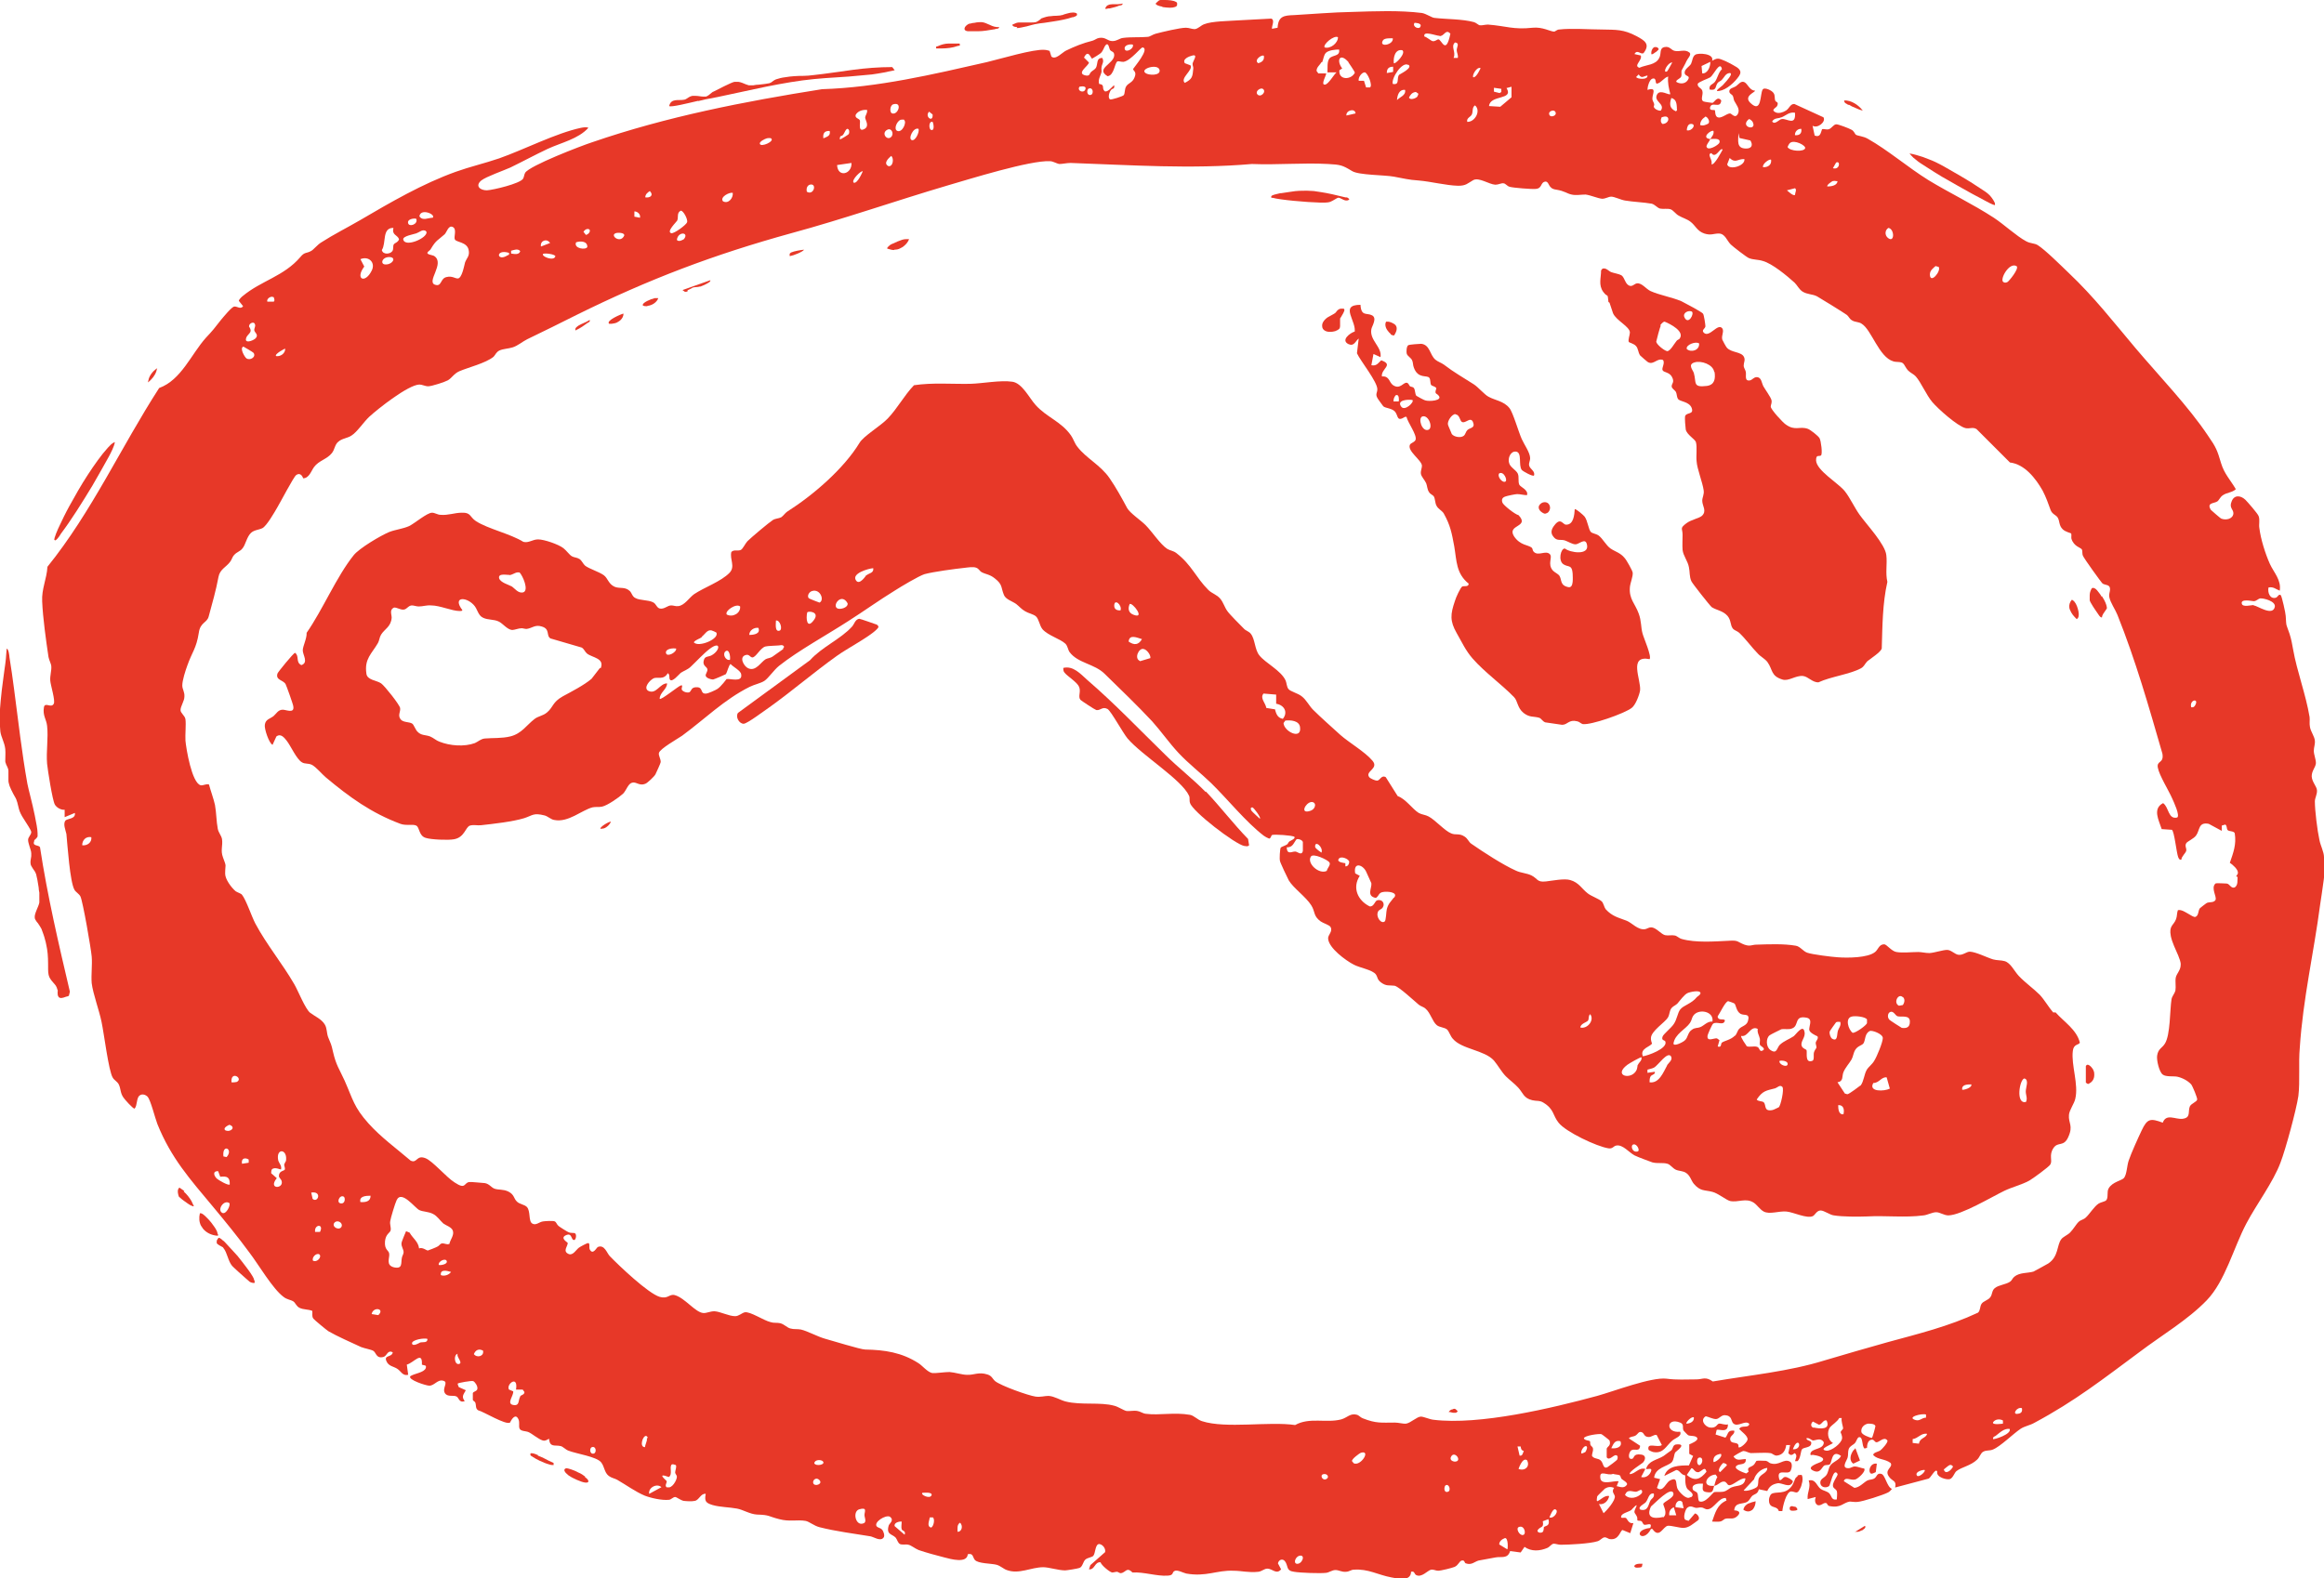 <?xml version="1.0" encoding="UTF-8"?>
<svg class="svg_mark" data-name="mark" xmlns="http://www.w3.org/2000/svg" viewBox="0 0 66.16 44.94" fill="#e73828">
  <g>
    <path d="M33.09.2c.07.01.15.02.22.02.11,0,.2-.03.2-.08,0-.02,0-.03,0-.05s-.02-.03-.04-.04c-.07-.04-.21-.05-.31-.05-.03,0-.05,0-.07,0-.02,0-.04,0-.05,0-.04,0-.07.03-.1.06-.01.01-.03.03-.04.04,0,.04.08.07.19.09Z"/>
    <path d="M31.53.24s.04,0,.06,0c.1-.02.23-.06.27-.08.03-.01.06,0,.09-.03,0,0,.01-.02.01-.03-.04.01-.09.02-.14.02-.05,0-.1,0-.15,0-.05,0-.1.01-.13.03-.02,0-.03.02-.05.04-.01.02-.02.03-.03.06,0,0,.01,0,.03,0s.03,0,.04,0Z"/>
    <path d="M28.94.8c.08,0,.19-.03.29-.05.1-.03.19-.05.23-.06.09-.02.18-.03.27-.04.18-.03.36-.05.54-.09.09-.02.18-.04.26-.07,0,0,0,0,.02,0,.01,0,.03-.01.05-.02,0,0,.02,0,.02-.01.02,0,.03-.02.04-.03,0-.01,0-.02,0-.04-.03-.03-.09-.04-.16-.03-.04,0-.09.02-.14.03-.05.01-.09.03-.12.04-.02,0-.03,0-.05.01-.04,0-.09.01-.13.01-.05,0-.09,0-.14.01-.09,0-.18.03-.26.06-.02,0-.03.02-.04.03-.01.01-.03.02-.04.03-.03.02-.06.04-.09.05-.04.01-.09.01-.15.01s-.11,0-.17,0-.11,0-.16,0c-.05,0-.1.02-.14.04,0,0-.01,0-.02.01-.02,0-.05.02-.01.05.02.02.07.03.12.03Z"/>
    <path d="M4.48,10.48s-.07.05-.1.08c-.06.06-.11.13-.14.21-.01.04-.02.08-.03.12.03-.02.06-.05.09-.08.09-.09.16-.21.17-.33Z"/>
    <path d="M27.54.89s.06,0,.09,0,.06,0,.1,0c.03,0,.07,0,.11,0,.15,0,.31-.03.43-.05.03,0,.06-.01.09-.02.02,0,.06,0,.08-.03,0,0,0-.01,0-.02-.09.01-.18-.02-.26-.06-.09-.04-.17-.08-.25-.08-.03,0-.11,0-.19.02-.04,0-.08.01-.11.02-.03,0-.06.01-.07.02-.05.03-.09.07-.1.11s.01.08.09.09Z"/>
    <path d="M.97,23.93s.08-.06.1-.11c0-.02,0-.05,0-.09,0-.12-.04-.3-.08-.51-.07-.35-.18-.74-.21-.9-.16-.89-.26-1.8-.38-2.7-.04-.3-.08-.6-.13-.9,0-.03-.01-.09-.02-.14-.01-.05-.03-.1-.06-.11-.01.19-.03.39-.06.58-.01.1-.03.2-.04.3-.03.2-.05.4-.07.6-.03.3-.04.6-.01.88.02.16.12.31.14.5.01.11,0,.23,0,.35,0,.02.01.05.02.07,0,.02.02.04.03.07.02.04.04.09.04.13,0,.03,0,.05,0,.08,0,.07,0,.12,0,.18,0,.03,0,.06.01.09.01.05.03.11.07.19.09.19.12.21.15.29,0,.02.01.03.02.06.01.05.03.11.05.2.02.08.07.18.13.27.1.16.21.32.22.38,0,.09-.09.14-.09.23,0,.05.02.11.04.18.02.07.05.14.05.2,0,.03,0,.05,0,.08-.01.08-.03.15-.02.21,0,.05.04.1.07.15.04.05.07.1.09.16.02.08.05.22.07.37,0,.05.01.1.02.15,0,.04,0,.08,0,.11,0,.07,0,.13,0,.17-.02.12-.15.32-.13.44,0,.02.01.04.03.07.02.03.03.05.06.08.04.06.08.12.1.16.04.11.08.21.1.3.03.09.04.18.06.27.03.18.03.36.03.59,0,.12.02.2.06.26.05.08.11.13.16.2.01.02.02.04.03.06,0,.02.01.04.02.06s0,.04,0,.07c0,.05,0,.09.03.13.01.02.03.02.06.03.05,0,.11-.02.16-.04.03,0,.05-.02.07-.02l.03-.12c-.32-1.36-.64-2.73-.85-4.11-.03-.08-.24-.02-.16-.19Z"/>
    <path d="M1.56,15.39s.02,0,.03-.01c.06-.04.14-.17.15-.19.28-.37.6-.88.89-1.36.17-.29.33-.58.47-.83.03-.06.07-.13.1-.2s.06-.14.07-.21c-.09.03-.14.1-.2.16-.19.21-.38.48-.57.77-.19.29-.37.61-.53.9-.11.2-.2.39-.28.56-.03.06-.17.37-.14.4,0,0,.01,0,.02,0Z"/>
    <path d="M26.8,1.38c.16,0,.32-.02.46-.07.05-.02.08.02.06-.07-.05,0-.1,0-.15,0s-.11,0-.16,0c-.11,0-.21.03-.3.07-.03.02-.06,0-.06.03,0,0,0,.02,0,.04.05,0,.1,0,.15,0Z"/>
    <path d="M36.22,5.63c.2.06.97.13,1.38.14.09,0,.17,0,.22-.01.08-.01.17-.08.23-.11.02-.01.04-.02.05-.02.06,0,.13.07.22.08.03,0,.06,0,.09-.03,0-.01,0-.02-.02-.03-.02-.02-.04-.03-.06-.03-.01,0-.02,0-.03,0-.28-.07-.5-.12-.7-.15-.07-.01-.13-.02-.2-.03-.07,0-.13-.01-.2-.01-.14,0-.28,0-.45.03-.09.01-.18.03-.27.04-.02,0-.04,0-.07.01-.08.02-.2.04-.22.08,0,.03,0,.04,0,.04.01,0,.03,0,.05.01Z"/>
    <path d="M59.83,16.99c-.04-.07-.09-.13-.13-.18-.04-.05-.09-.07-.12-.07-.02,0-.04.02-.05.05-.02.04-.04.1-.04.16,0,.04,0,.08,0,.1,0,.01,0,.03,0,.04,0,.02.04.1.1.19.02.03.04.06.06.09.04.06.08.12.11.16.03.04.06.06.08.05,0-.07.07-.15.11-.21.01-.02.03-.04.03-.05,0-.04-.02-.13-.08-.24-.02-.03-.04-.07-.06-.1Z"/>
    <path d="M38.17,9.04c.03-.06.12-.18.1-.23,0-.01-.01-.02-.03-.02-.02,0-.04,0-.07,0-.02,0-.04.01-.06.02-.03.02-.05.04-.07.07s-.05.05-.07.06c-.03.02-.06.03-.09.05s-.06.03-.09.05c-.11.08-.16.17-.15.25,0,.1.1.17.25.16.04,0,.07-.01.12-.02.05-.02.09-.04.11-.06.02-.02.03-.05.03-.08,0-.04,0-.09,0-.15,0-.02,0-.04,0-.06,0,0,0-.02.01-.03Z"/>
    <path d="M59.43,30.32s-.02,0-.03.01-.01.02-.02.03v.47l.03.02.03.02c.13-.05.18-.15.18-.26,0-.04,0-.08-.02-.12-.02-.07-.12-.18-.18-.17Z"/>
    <path d="M59.07,17.15s-.06-.07-.09-.07c-.06.07-.08.15-.07.22,0,.02.01.05.02.07.02.05.05.1.08.14.03.04.07.08.11.12.06-.03.07-.12.05-.22-.02-.1-.06-.21-.11-.27Z"/>
    <path d="M39.58,9.52s.07.04.11.03c.05-.08.11-.2.04-.29-.01-.01-.03-.03-.05-.04s-.05-.03-.08-.04c-.03-.01-.06-.02-.08-.02s-.05,0-.06,0c-.04.07-.02.17.04.25.03.04.06.08.1.1Z"/>
    <path d="M44,14.62c.06,0,.1-.05.12-.11.02-.06,0-.13-.04-.17-.03-.03-.07-.04-.11-.04-.06,0-.12.04-.15.09s-.02.12.05.18c.05.04.09.06.13.06Z"/>
    <path d="M7.23,36.42c-.04-.09-.13-.22-.23-.35-.07-.1-.15-.19-.21-.27-.02-.03-.04-.05-.06-.07-.02-.02-.05-.06-.1-.11-.07-.08-.16-.17-.23-.25-.02-.02-.04-.04-.06-.05-.05-.05-.1-.08-.12-.07-.03.04-.05.07-.05.09s0,.05,0,.06c.01.02.04.04.07.06.03.02.06.03.09.05.01,0,.03.02.03.03.11.13.13.37.25.51.01.01.08.08.17.16.14.13.33.29.34.3.01,0,.02,0,.03.01.03.01.06.02.1.01,0-.01,0-.02,0-.03,0-.03-.02-.06-.03-.09Z"/>
    <path d="M6.2,35.16s-.01-.07-.03-.11c-.04-.09-.12-.18-.16-.24-.01-.01-.02-.03-.03-.03,0,0-.01-.02-.02-.03-.06-.06-.17-.19-.24-.2-.01,0-.02,0-.03,0-.03.13-.02.25.03.35.02.03.04.06.06.09.09.11.24.19.42.2,0,0,.01-.02.02-.04Z"/>
    <path d="M16.66,42.05c-.05-.04-.12-.09-.2-.12-.07-.04-.15-.07-.21-.09-.06-.02-.11-.03-.13-.03-.11.03-.03.13.05.19.01.01.02.02.04.03.01,0,.02.01.03.02.05.03.3.16.43.17.04,0,.08,0,.08-.04,0-.02-.01-.04-.03-.06-.02-.02-.04-.04-.07-.06Z"/>
    <path d="M5.25,33.92s-.09-.07-.14-.1c-.02.01-.03.03-.04.05-.02.06,0,.14.02.2,0,0,.01.02.03.03.03.03.07.06.11.09.07.05.15.11.21.14.02,0,.04.02.05.02.02,0,.03,0,.03,0-.02-.05-.05-.1-.07-.15-.06-.1-.13-.19-.22-.27Z"/>
    <path d="M15.32,41.44c-.1-.05-.19-.07-.22-.05,0,.02,0,.03,0,.04,0,.02.02.03.04.04,0,0,.02.01.03.02.04.03.12.07.2.11.09.04.18.08.26.1.05.02.1.02.13.02v-.06s-.06-.03-.13-.06c-.09-.05-.21-.11-.32-.15Z"/>
    <path d="M51.18,42.03s-.05.04-.07.07c-.03.06-.05.14-.09.2-.19.29-.48.15-.6.25-.02.02-.03.05-.04.07-.01.03-.02.05-.02.08,0,.06,0,.11.04.16.07.08.2.04.24.17h.1c.01-.13.11-.55.25-.56.06,0,.11.03.15.03.03,0,.06-.02.09-.08.02-.04.05-.09.06-.15.03-.09.04-.2,0-.27-.05,0-.09,0-.12.02Z"/>
    <path d="M52.77,41.29c-.05.07-.09.15-.09.23,0,.06.02.12.08.16l.19-.09-.13-.35s-.03.03-.04.05Z"/>
    <path d="M49.68,42.88s-.04.06-.05.11c.05.04.1.05.14.05.04,0,.08-.02.11-.04.06-.05.1-.15.1-.25-.08.02-.15.04-.22.07-.03.02-.06.04-.08.07Z"/>
    <path d="M53.25,41.96s.03.01.06,0,.05-.02.09-.04l.03-.24c-.19-.03-.26.22-.17.28Z"/>
    <path d="M46.64,44.64s.06,0,.1-.02l.02-.09s-.07,0-.1,0c-.17.01-.18.13-.02.11Z"/>
    <path d="M51.09,42.91s-.05-.02-.08-.02c-.02,0-.05.01-.06.04,0,.02,0,.03,0,.04,0,.03.03.05.07.05.01,0,.02,0,.04,0,.04,0,.08-.01.1-.02.02-.02,0-.05-.03-.08-.01,0-.02-.02-.04-.02Z"/>
    <path d="M52.8,43.62s.02,0,.03,0c.01,0,.03,0,.05,0,.04,0,.08-.02.12-.04.02,0,.04-.02.05-.03.05-.03.07-.07.04-.1l-.29.18Z"/>
    <path d="M54.74,4.69s.09.06.14.09c.13.08.26.17.4.25.14.08.28.16.42.24.28.16.57.32.84.46.03.02.19.1.24.11,0,0,.01,0,.01,0,.01-.01,0-.03,0-.06-.03-.08-.14-.22-.17-.24-.05-.05-.14-.11-.25-.18-.32-.22-.82-.5-1.03-.62-.07-.04-.15-.08-.23-.12-.12-.06-.25-.1-.37-.15-.13-.04-.25-.08-.38-.1.03.04.07.08.11.12.08.07.17.14.27.2Z"/>
    <path d="M47.13,1.49s.09-.07.09-.09c0,0,0-.01-.01-.02-.01-.02-.04-.04-.07-.04-.01,0-.03,0-.04,0-.05.02-.08.08-.09.14,0,.02,0,.04,0,.06.01.02.07-.01.11-.05Z"/>
    <path d="M52.63,2.98s.06.03.09.05c.07.03.14.06.21.09.04.01.07.02.1.03-.12-.16-.33-.3-.53-.29,0,.03.01.06.04.08s.06.03.08.05Z"/>
    <path d="M25.46,7.11c.06,0,.12-.01.17-.04.04-.02.08-.04.11-.07.06-.05.11-.11.14-.19-.03,0-.06,0-.09,0-.07,0-.15.03-.22.06-.01,0-.03.01-.04.02-.02,0-.06.03-.12.05s-.1.06-.13.09c-.02.02-.03.04-.02.05.07.02.13.04.19.04Z"/>
    <path d="M66.16,24.41c0-.15-.1-.33-.13-.49-.06-.27-.13-.84-.13-1.1,0-.1.07-.2.06-.32-.01-.11-.14-.23-.15-.39,0-.17.11-.25.12-.38,0-.11-.06-.24-.06-.35,0-.1.04-.18.03-.29-.01-.12-.12-.26-.14-.39-.02-.1,0-.19-.01-.28-.11-.66-.36-1.3-.47-1.93-.02-.13-.06-.32-.1-.44-.1-.3-.09-.17-.11-.51,0-.07-.11-.56-.14-.59-.06-.05-.08.05-.14.07-.17.05-.24-.15-.21-.29.14-.03.21.05.32.09.05-.3-.17-.52-.28-.76-.13-.29-.26-.7-.3-1.02-.02-.11.02-.23-.02-.34-.02-.07-.32-.41-.38-.47-.14-.13-.32-.14-.39.05-.08.19.06.22.05.35-.02.15-.21.19-.34.14-.02,0-.29-.24-.3-.25-.13-.21.09-.18.18-.24.05-.03.08-.12.15-.17.12-.09.28-.08.38-.18-.16-.27-.33-.44-.42-.74-.11-.37-.14-.45-.37-.78-.56-.84-1.4-1.71-2.06-2.49-.65-.77-1.18-1.46-1.92-2.16-.21-.2-.65-.64-.87-.78-.1-.06-.2-.04-.33-.11-.28-.15-.63-.48-.92-.67-.6-.39-1.25-.7-1.86-1.07-.58-.36-1.16-.86-1.73-1.18-.12-.07-.28-.08-.33-.11-.04-.02-.05-.11-.14-.15-.05-.03-.38-.16-.43-.15-.08.01-.13.12-.21.14-.07.02-.15-.02-.19,0-.04.11-.05.24-.21.18l-.06-.28c.14.09.39-.11.31-.24l-.83-.38c-.12,0-.14.13-.24.19-.08.05-.2.09-.29.05-.15-.07,0-.12.04-.18.06-.13-.04-.11-.05-.15-.03-.07,0-.15-.05-.22-.04-.07-.26-.18-.31-.1-.08.12-.02.7-.35.38-.21-.2.16-.31.13-.35-.15,0-.21-.2-.3-.24-.1-.05-.17.07-.25.12-.06.04-.18.05-.18.14,0,.07.07.08.1.13.02.04.02.09.04.14.05.1.17.23.11.36-.08.17-.18,0-.23,0-.1,0-.26.17-.37.1-.06-.04-.05-.18-.06-.19-.02-.02-.15.02-.14-.07.04-.21.3.05.32-.21-.11-.14-.19.05-.25.07-.02,0-.23-.03-.25-.04-.11-.05,0-.19-.04-.31-.03-.08-.14-.09-.13-.19.02-.06.3-.15.36-.19.09-.06.28-.49.33-.23-.1.09-.13.27-.2.36-.06.08-.18.08-.15.22.21.04.15-.09.23-.19.03-.04.09-.05.12-.09.07-.07.1-.18.22-.19.05,0,.04.04.02.08-.02.05-.18.23-.22.27-.04.04-.27.19-.1.16.21-.03.45-.25.57-.43.1-.15-.03-.23-.16-.3-.08-.05-.37-.2-.45-.19-.06,0-.11.04-.16.06.07-.21-.4-.23-.48-.17-.08.05-.08.18-.12.26-.04.07-.17.14-.18.23-.02.13.15.09.11.19-.05.12-.17.16-.29.12-.17-.05.07-.12.08-.18.02-.05,0-.11.01-.17,0-.01.12-.21.14-.27.03-.07.15-.18.09-.24-.13-.11-.28-.02-.42-.05-.11-.02-.14-.14-.29-.11-.16.03-.09.18-.15.3-.1.22-.38.2-.57.29-.18-.06.09-.21.04-.35l-.18-.04c.08-.15.18.03.26-.03.2-.26.02-.36-.2-.48-.38-.2-.58-.18-.99-.19-.35,0-.87-.04-1.21,0-.07,0-.11.06-.15.06-.1,0-.33-.14-.61-.11-.55.06-.75-.05-1.27-.09-.08,0-.18.03-.23.02-.04,0-.1-.07-.17-.09-.33-.09-.78-.08-1.12-.12-.07,0-.24-.12-.36-.14-.64-.08-1.35-.05-1.99-.03-.56.01-1.11.06-1.65.09-.29.01-.45.03-.47.36l-.16.03c-.01-.08.09-.25-.02-.29-.31.02-.63.03-.94.05-.26.02-.75.02-.97.11-.09.03-.17.13-.27.14-.08,0-.16-.04-.25-.04-.17,0-.67.12-.86.17-.08.02-.17.09-.23.09-.2.02-.48,0-.7.03-.1.01-.17.09-.3.09-.15,0-.19-.12-.38-.09-.07.01-.12.06-.19.08-.28.07-.5.16-.75.28-.11.05-.3.28-.42.17l-.05-.16s-.09-.03-.14-.03c-.31-.03-1.27.26-1.65.35-1.54.35-3.1.72-4.69.77-2.21.35-4.42.78-6.54,1.51-.31.1-1.79.67-1.91.87-.03.05-.03.12-.06.17-.09.14-.85.32-1.03.33-.2,0-.34-.13-.16-.28.14-.11.63-.28.83-.37.35-.17.7-.36,1.06-.53.39-.18.87-.28,1.16-.6-.06-.03-.15-.01-.21,0-.71.15-1.62.62-2.33.87-.41.14-.84.24-1.23.38-.95.34-1.86.87-2.73,1.38-.36.21-.76.41-1.1.63-.12.07-.23.22-.3.25-.12.07-.18.02-.3.17-.47.55-1.11.67-1.64,1.11-.03.02-.12.11-.11.14l.12.15c-.07.1-.17,0-.25.01-.07,0-.32.31-.38.38-.17.22-.24.31-.43.51-.42.47-.7,1.2-1.33,1.43-1.08,1.67-1.92,3.53-3.18,5.09-.02.35-.17.63-.15.99.02.47.11,1.11.18,1.58.02.1.08.2.08.27.01.11-.04.26-.03.4.01.14.15.57.1.66-.07.14-.25-.06-.28.1-.04.24.07.34.09.53.04.34-.03.73,0,1.08.02.19.15,1.03.22,1.16.05.09.18.16.28.15v.21s.29-.12.29-.12c.03.17-.2.16-.26.21-.09.09,0,.29.02.39.03.31.1,1.37.23,1.59.04.07.13.11.17.19.07.15.3,1.48.32,1.71.02.24-.02.52,0,.76.04.31.21.76.28,1.1.07.32.2,1.4.32,1.59.04.07.13.11.17.19.06.12.04.24.13.37.03.05.28.33.32.32.08-.08.05-.3.14-.37.07-.06.17-.03.23.03.09.1.21.6.28.78.39.97.93,1.57,1.58,2.35.35.42.71.86,1.04,1.31.26.34.66,1.03.97,1.26.1.08.2.08.28.13.06.04.08.13.17.18.12.06.25.04.37.09.01.08-.02.15.03.22.02.03.38.33.43.36.24.14.67.33.93.45.1.04.29.07.35.11.08.05.08.23.29.17.1-.03.11-.21.26-.13-.02.15-.26.07-.18.25.06.15.21.15.31.22.11.07.15.21.31.17l-.04-.29c.2-.05.45-.41.43,0,.06.03.14,0,.11.1-.05.13-.32.15-.44.23-.08.1.45.27.54.27.15,0,.24-.19.4-.14.16.04-.05.22.05.36.08.11.24.04.33.09.06.03.07.19.23.13-.1-.13-.04-.18.03-.31l-.2-.09s-.04-.09-.03-.1c.01-.02.4-.09.44-.07.05.02.13.14.12.21,0,.08-.11.08-.13.13,0,0,0,.18,0,.19,0,.03.06.05.07.08.03.08,0,.17.08.22.16.04.79.43.91.35.05-.11.16-.27.24-.09.04.09,0,.19.03.26.03.08.18.07.25.1.1.04.28.2.41.24.08.02.12-.02.18-.05.02.26.17.17.33.21.06.01.14.1.22.13.23.09.8.17.93.33.1.12.09.29.22.39.08.06.17.07.24.11.26.15.52.34.78.45.18.07.49.14.69.12.06,0,.12-.08.18-.08.04,0,.15.09.24.11.08.01.24.02.32,0,.12-.02.17-.22.31-.2-.04.21,0,.26.2.32.21.06.48.06.69.1.17.03.37.16.57.17.37.01.31.05.63.13.29.08.51.01.75.05.11.02.24.14.4.18.47.12.97.18,1.45.26.1.02.28.15.37.04.05-.05,0-.19-.04-.23-.04-.05-.11-.05-.15-.09-.1-.12.25-.34.37-.28.14.1-.01.19-.03.25-.08.27.1.24.2.35.04.05.06.15.12.18.07.03.17,0,.24.02.07.01.19.11.29.15.2.07.53.16.73.21.19.05.65.18.67-.09.16-.04.14.09.2.16.09.11.47.1.62.14.11.03.2.12.29.15.35.13.69-.08,1.04-.08.16,0,.43.09.62.09.05,0,.36-.05.41-.07.09-.03.1-.18.17-.24.06-.05.17-.06.22-.1.07-.07.05-.35.18-.34.1.02.18.13.16.23l-.42.37-.04.12c.17.02.16-.22.33-.2.02.08.26.28.33.29.05,0,.09-.02.14-.02.03,0,.06.04.11.04.14-.02.16-.19.33-.02.32-.02.69.11,1,.09.18-.01.12-.09.19-.13.08-.05.25.05.34.07.57.1.87-.1,1.34-.08.24,0,.43.06.71.03.1-.01.17-.09.26-.09.14,0,.26.18.39.02l-.09-.17c.02-.1.13-.15.2-.06.1.13.02.27.26.3.17.03.74.05.91.03.09-.01.17-.08.27-.08.09,0,.18.06.29.05.1,0,.15-.06.23-.06.41-.03.69.15,1.07.22.2.04.55.12.56-.16.1-.03.09.06.14.09.16.09.33-.13.43-.15.08-.01.13.03.2.03.08,0,.4-.08.47-.11.11-.05.13-.16.2-.18.1-.02.07.07.12.08.16.06.25-.05.36-.08.16-.03.33-.06.49-.09.16-.03.34.05.41-.18l.3.04.11-.16c.19.14.44.12.65.03.07-.03.11-.11.18-.12.06,0,.13.03.2.03.24,0,.83-.03,1.05-.1.07-.02.13-.1.19-.11.07-.01.11.05.17.05.25.03.28-.24.35-.26l.22.09.09-.29c-.13.04-.18-.12-.21-.14-.05-.03-.16.03-.14-.05.02-.09.21-.12.29-.18,0,0,.22-.25.13-.07-.08.17-.03.13.03.26.02.03,0,.1.02.11.01.01.08,0,.11.02.03.02.04.09.08.1.06.02.24-.09.17.09-.56.07-.21.47.02.03h.04c.2.29.3-.07.44-.09.1-.01.32.06.44.06.16,0,.28-.12.41-.21.1-.07-.03-.21-.08-.2l-.18.21-.09-.03c-.08-.05,0-.3.05-.34.1-.09.19,0,.26,0,.06,0,.1-.02.15-.01.06,0,.1.06.18.05.18-.02.31-.34.51-.32l.02.07c-.27.12-.32.35-.41.6.07,0,.15.01.22,0,.08-.01.11-.07.16-.08.11-.03.21.03.32-.06.13-.11.08-.17-.07-.18.02-.25.26-.16.38-.25.05-.03.08-.11.13-.16.07-.06.16-.05.19-.19l.24.05c.06-.13.14-.19.29-.22.12-.03.37.17.44-.05,0-.04-.17-.14-.22-.13-.07,0-.09.1-.16.09-.12-.37.23-.13.31-.26.04-.07.07-.23-.02-.27-.18-.09-.3.13-.55.05-.04-.01-.07-.06-.13-.07-.05,0-.22-.01-.26,0-.02,0-.05.09-.09.12-.08.07-.2.05-.14.19l-.07.05c-.09-.03-.43-.15-.24-.24.09-.04.24,0,.23-.17-.15,0-.25.07-.35-.07,0-.02.25-.16.28-.16.07,0,.14.05.21.06.14,0,.43-.02.55,0,.07,0,.11.08.2.07.17-.02.24-.15.26-.3h.11s-.05.23-.05.23c.06.08.11.06.18,0,.09.06.03.15.01.23h.07c.09-.07.09-.29.13-.34.05-.06.24-.04.26-.15.03-.11-.11-.07-.14-.16.08-.03.14.05.19.06.09,0,.22-.09.31.05,0,.22-.34.16-.38.32-.01.07.03.04.07.04.09.01.43.08.23.2-.02.02-.46.14-.22.25.21.1.24-.11.32-.15.05-.02.11,0,.15-.03.07-.05.04-.44.32-.24-.06.13-.23.16-.31.28-.05.08-.05.19-.11.27-.06.08-.17.1-.17.21,0,.13.15.17.25.1.04-.03.12-.54.24-.35.03.05-.18.26-.12.38.02.04.08.06.1.11.02.07,0,.17,0,.24-.16.03-.14-.1-.22-.18-.07-.06-.17-.07-.24-.12-.11-.08-.14-.29-.34-.24.07.2-.05.33-.03.53l.23-.06c-.03.08-.03.18.05.23.1.03.15-.06.23-.06.06,0,.04.08.12.09.32.06.38-.1.57-.13.06,0,.14.02.22.01.15-.01.74-.2.87-.27.04-.02.08-.06.11-.1-.15-.06-.19-.41-.31-.43-.12-.03-.12.09-.19.13-.06.04-.14.03-.2.06-.1.05-.22.2-.37.21l-.3-.19c.04-.14.2-.01.33-.05.07-.02.31-.23.25-.31-.08-.01-.2-.06-.27-.06-.06,0-.11.05-.18.05-.22,0-.04-.22-.02-.31.02-.08,0-.15.03-.24.04-.09.13-.11.18-.17.04-.05.05-.12.1-.16.14-.04.08.25.17.32l.07-.02c0-.08.02-.21.12-.23.08-.02.09.06.14.07.08.02.22-.18.32-.05.03.05-.16.26-.21.29-.05.03-.21.06-.19.13.13.13.33.1.49.22.09.13-.21.19-.03.41.08.11.21.09.16.29l.94-.25c.07,0,.21-.33.26-.2-.04.15.26.24.36.21.09-.03.13-.19.19-.23.14-.11.4-.15.58-.32.08-.07.1-.19.18-.23.09-.05.17-.02.27-.06.21-.08.58-.45.79-.59.12-.08.27-.1.39-.17,1.16-.62,1.96-1.25,3-2.02.62-.47,1.37-.91,1.91-1.47.53-.55.76-1.49,1.13-2.19.29-.55.76-1.17.97-1.73.15-.39.45-1.5.51-1.9.05-.41,0-.94.04-1.37.09-1.39.4-2.71.58-4.08.05-.34.17-1.07.15-1.37ZM48.69,1.77c0,.14-.08.33-.23.32l-.02-.21.25-.12ZM2.34,24.07c0-.15.11-.26.26-.23.02.15-.12.25-.26.23ZM62.5,20.07c-.03.06-.06.08-.12.07-.06-.21.22-.27.12-.07ZM57.41,7.58c.08.07-.23.44-.26.45-.04.02-.08.03-.12,0-.11-.07.17-.58.38-.45ZM55.11,7.58l.08.02c.08.12-.24.5-.25.22,0-.12.09-.18.17-.25ZM53.76,6.49c.18.03.18.45-.02.28-.09-.08-.08-.22.02-.28ZM52.27,4.63c.13-.07.11.22-.09.16l.09-.16ZM52.17,5.16c.06-.02.08,0,.14,0-.01.13-.19.15-.29.15-.02-.05.13-.14.16-.16ZM51.39,4.22c-.03.11-.43.09-.5-.03,0-.02.05-.11.07-.12.12-.1.45.07.43.15ZM51.1,5.55c-.05.04-.19-.1-.23-.13l.23-.06c.06.04,0,.13,0,.19ZM51.28,3.67c.02.13-.05.19-.18.18-.01-.1.08-.19.18-.18ZM50.72,3.34c.12-.05.22-.16.38-.13.03.39-.23.16-.37.18-.08,0-.2.18-.28.07.06-.11.18-.08.26-.12ZM50.42,4.55c.02.15-.1.22-.23.21-.03-.09.19-.25.23-.21ZM49.79,3.39c.07.02.12.08.13.16,0,.17-.38.04-.13-.16ZM49.49,3.79l.03.14.31.07c.08.13.04.23-.12.23-.29,0-.22-.23-.22-.44ZM49.24,4.5c.17.16.23.02.42.03.03.2-.45.33-.49.15l.07-.18ZM49.04,4.26s-.25.49-.32.41c.05-.11-.14-.28,0-.31.13.18.25-.18.32-.1ZM48.78,3.73c.02.1-.05.16-.09.23.08,0,.3-.04.26.1-.02.07-.36.27-.37.1.02-.07.08-.13.11-.2-.29-.03.04-.28.09-.23ZM48.54,3.32c.06-.01.16.14.09.2-.07.04-.15.07-.23.04,0-.1.06-.18.14-.23ZM48.12,3.53c.2-.02.05.22-.1.18,0-.07.03-.17.1-.18ZM47.73,3.09s.04.04-.02.08c-.18-.08-.19-.2-.13-.38.15.04.15.17.16.3ZM47.61,1.77s-.09.17-.11.2c-.03.04-.03.08-.09.07-.05-.05.11-.29.21-.26ZM47.04,2.24c.14-.04.06.16.14.14.12-.03.19-.17.31-.2-.02.18.02.33.06.5-.04.04-.28-.14-.37,0-.13.21.24.27.1.47-.06.01-.18-.04-.2-.11,0-.02.02-.06.01-.08-.01-.05-.05-.09-.05-.15,0-.14.14-.34-.14-.25,0-.08.05-.29.14-.32ZM47.33,3.53c-.06-.04-.06-.12-.03-.18,0-.01.02-.02.04-.02.21-.07.2.18,0,.2ZM46.65,2.12c.09.13.13.05.25.03.02.14-.32.1-.32.04l.07-.07ZM44.29,3.22c.01.08-.13.12-.17.07-.09-.12.15-.21.17-.07ZM42.53,2.5l.21.03v.09s-.05.03-.05.03l-.16-.04v-.1ZM42.88,2.51l.15-.04v.3s-.32.27-.32.27l-.32-.02c.03-.33.71-.16.5-.51ZM42.15,1.94s-.12.28-.21.26c-.04-.05.1-.31.21-.26ZM41.9,3.26c.04-.08,0-.2.09-.26.18.15,0,.48-.22.47-.03-.11.1-.14.13-.21ZM41.43,1.21c.13.02.04.13.04.22,0,.07.05.14.03.22h-.12c.08-.17-.09-.32.04-.44ZM40.99,1.03s.06-.01.09-.04c.05-.03.11-.15.21-.03-.13.62-.24.18-.34.16-.04,0-.1.07-.17.05-.03,0-.17-.12-.23-.13-.05-.18.33-.02.43-.02ZM40.27.65s.21,0,.17.1c-.03.11-.25.01-.17-.1ZM40.31,2.62l.07.05s-.02.07-.04.09c-.04.04-.19.1-.23.02.04-.08.09-.15.19-.16ZM40.09,1.84c.15.09-.24.27-.26.29-.08.1.03.3-.18.26-.05-.16.27-.65.44-.54ZM39.77,2.85c.01-.14.06-.31.23-.29.03.16-.15.2-.23.29ZM39.65,2.05l-.17.03c0-.12.05-.18.18-.18v.14ZM39.92,1.43c.12.08-.2.41-.24.37-.02-.15.03-.41.24-.37ZM39.37,1.15c.04-.07.21-.06.28-.06.03.19-.41.27-.28.06ZM38.85,2.06c.08,0,.24.38.15.43h-.11s-.06-.19-.06-.19h-.15c-.02-.1.09-.24.17-.24ZM38.59,3.23l-.26.06c-.02-.15.25-.22.26-.06ZM38.39,1.78s.18.26.18.29c-.1.21-.47.22-.44-.07l.08-.05c-.18-.24-.06-.46.18-.18ZM38.09,1.06c0,.17-.22.34-.38.29-.06-.08.27-.36.38-.29ZM37.64,1.77c.04-.09.04-.2.11-.27.08-.07.26-.09.37-.09.04.2-.18.15-.27.25-.08.1-.05.28-.06.4h.26c-.07.05-.24.36-.34.35-.12,0,.07-.3.04-.32h-.22s-.05-.07-.05-.07c0-.11.09-.16.14-.25ZM35.98,1.59c.02.12-.05.18-.16.21-.14-.09.11-.26.16-.21ZM35.95,2.53c.12.08-.07.27-.16.15-.06-.09.1-.19.16-.15ZM33.89,1.86l-.16-.06c-.08-.12.13-.2.22-.22.17-.04,0,.17,0,.24,0,.05.03.1.02.14-.02.23-.03.29-.24.4-.15-.13.25-.37.16-.5ZM33.01,1.99c.04.17-.31.16-.4.09-.17-.12.35-.28.4-.09ZM32.25,1.27c.04.12-.2.24-.23.13-.03-.12.15-.15.23-.13ZM30.85,1.66c.13-.29.2,0,.24.01.01,0,.23-.14.25-.16.07-.07.09-.17.13-.22.09-.1.1.08.13.13.04.06.12.04.12.15,0,.25-.55.38-.19.6.19-.02.2-.38.28-.42.03-.02.12.02.18.01.21-.04.49-.42.54-.41.21.04-.25.57-.27.61-.01.06.11.07.04.24-.06.16-.18.16-.24.26-.05.08-.03.2-.07.25-.02.03-.36.14-.39.12-.07-.05-.02-.21.03-.27.02-.03.08-.04.08-.05.01-.02.02-.08,0-.08-.06.05-.17.2-.26.17-.1-.09.02-.19-.16-.21-.04-.13.05-.24.07-.35,0-.04-.01-.09,0-.13.01-.09.08-.15.02-.26-.18,0-.12.17-.18.28-.03.05-.1.08-.14.12-.05.05-.03.12-.15.1-.29-.06.08-.27.09-.37l-.14-.14ZM31.06,2.7c-.12.04-.14-.15-.06-.18.12-.04.14.15.06.18ZM30.73,2.47s.21-.05.17.07c-.04.13-.25.05-.17-.07ZM26.51,3.7c-.07-.01-.08-.26.04-.23.03.06.06.26-.04.23ZM26.45,3.18l.1.08c.02.25-.24.06-.1-.08ZM26.15,3.67c.03.09-.09.35-.19.32-.12-.03.04-.38.19-.32ZM25.74,3.42c.08.06-.05.36-.19.31-.12-.04-.02-.28.09-.32.03,0,.07-.01.1,0ZM25.43,2.97c.27-.08.14.31-.03.26-.08-.02-.07-.23.03-.26ZM25.27,3.69c.11-.05.19.12.1.21-.12.12-.3-.12-.1-.21ZM25.29,4.73c-.15-.08,0-.22.08-.29.09.07.05.32-.08.29ZM24.68,3.12c.03.08-.05.17-.05.23,0,.06.12.22,0,.31-.22.14-.13-.17-.15-.23-.02-.06-.15-.06-.12-.16.06-.11.2-.15.32-.14ZM24.56,4.88s-.15.37-.26.32c-.07-.08.23-.36.26-.32ZM23.95,3.87c.08,0,.11-.21.18-.2.05.01.06.1.03.15,0,.01-.24.16-.25.15,0-.01-.01-.09.04-.1ZM24.24,4.64c.02.32-.39.43-.41.06l.41-.06ZM23.62,3.73c.03.14-.07.16-.18.21-.02-.14.03-.22.18-.21ZM23.05,5.26c.22-.06.12.32-.08.2-.02-.08,0-.17.08-.2ZM21.82,3.94s.09-.02.13,0c.12.08-.3.27-.32.15-.01-.06.15-.14.2-.15ZM20.86,5.49c.02.15-.13.33-.28.24-.09-.12.18-.26.28-.24ZM19.28,6.28c.04-.1-.02-.22.1-.28.07-.01.21.25.18.33-.02.07-.37.33-.45.31-.15-.04.15-.32.17-.36ZM19.47,6.81s-.15.1-.2.02c.03-.25.36-.22.2-.02ZM18.5,5.44c.12.13,0,.2-.13.18,0-.09.07-.14.13-.18ZM18.22,6.2l-.16-.03v-.15c.08,0,.18.07.16.18ZM17.53,6.64c.05-.02.26-.02.24.07-.11.24-.42-.01-.24-.07ZM16.68,6.53c.17-.05.13.13,0,.16l-.07-.09s.04-.06.08-.07ZM16.4,6.9c.12-.04.32-.04.32.13-.03.1-.4.05-.32-.13ZM15.81,7.3c-.04.15-.41,0-.35-.07.06-.03.35.01.35.07ZM15.66,6.92l-.26.1c-.03-.17.17-.24.26-.1ZM14.55,7.14c.08-.02.19-.07.26.01-.03.12-.18.08-.26.07v-.09ZM14.49,7.2c.01.07,0,.05-.04.07-.31.2-.36-.19.04-.07ZM12.66,6.67c.06-.06.11-.28.24-.2.11.07.01.28.05.35.04.08.34.07.39.29.04.18-.05.23-.1.36-.03.11-.09.46-.21.46-.08,0-.16-.08-.32-.04-.18.04-.13.28-.32.22-.27-.08.29-.61-.03-.82-.05-.03-.22-.04-.19-.1.01-.03.08-.06.1-.11.15-.25.19-.23.39-.41ZM12.32,6.2c-.13,0-.29.1-.38-.04.03-.24.47-.06.38.04ZM11.85,6.23c.06.16-.2.24-.23.13-.04-.12.16-.15.23-.13ZM11.86,6.64c.06-.02.14-.08.18-.08.05,0,.07,0,.1.04.05.17-.61.46-.66.22-.02-.1.31-.15.39-.18ZM11.2,6.49c-.05.21.11.19.16.32-.02.09-.13.11-.15.15-.03.05,0,.13-.04.19-.06.09-.27.11-.3-.03.13-.19,0-.63.32-.63ZM11,7.53c-.19.02-.14-.21.08-.21.21,0,.11.2-.08.21ZM10.58,7.71c-.19.38-.48.24-.21-.12l-.11-.21c.24-.1.44.1.32.33ZM8.12,9.93c0,.14-.14.23-.26.21-.06-.05.25-.22.26-.21ZM7.79,8.46s.05.11,0,.13h-.18c-.03-.08.1-.17.17-.13ZM7.09,9.29c0-.09.15-.15.17-.05.02.06-.03.11-.02.17.01.06.13.12.04.22-.04.05-.26.15-.28.05,0-.18.23-.18.09-.38ZM6.93,9.87s.28.16.29.18c.08.12-.11.23-.21.15-.04-.03-.2-.29-.08-.33ZM6.21,33.35l.06.16c.18-.02.28,0,.27.22-.04.04-.33-.13-.37-.17-.09-.09-.12-.22.05-.21ZM6.45,32.95l-.09-.02c-.04-.38.3-.21.09.02ZM6.33,34.54c-.16-.08.04-.39.2-.28.04.06-.09.33-.2.28ZM6.42,32.19c-.09-.06.06-.14.11-.16.19.06.05.22-.11.16ZM6.74,30.81s-.1.02-.15.01c-.03-.35.35-.11.15-.01ZM6.89,33.14c-.03-.15.08-.19.19-.12v.09s-.19.03-.19.03ZM8.14,33.06s-.04.07-.05.1c0,.05.03.1.02.14-.01.05-.17.03-.17.19,0,.05.07.09.08.15.05.22-.4.23-.14-.09l-.16-.14s0-.09.02-.11c.08-.08.24.01.26,0,.03-.1-.06-.18-.08-.26-.07-.36.28-.33.22.03ZM8.9,34.14l-.04-.18c.32-.05.19.31.04.18ZM8.91,35.9c-.04-.1.1-.23.18-.18.08.06-.05.24-.18.18ZM9.11,35.08h-.14c-.03-.22.26-.24.14,0ZM9.57,34.97c-.17-.09,0-.27.13-.15.08.08,0,.21-.13.15ZM9.72,34.27c-.17,0-.05-.27.07-.19.04.03.04.19-.07.19ZM10.26,34.23c-.04-.17.16-.18.29-.18,0,.17-.15.19-.29.18ZM10.77,37.45l-.19-.03c.04-.22.39-.16.19.03ZM11.96,38.23s-.21.13-.23.03c-.02-.11.37-.17.44-.13,0,.12-.13.08-.21.1ZM12.49,36.02c-.02-.11.21-.21.23-.1.02.08-.18.12-.23.1ZM12.55,36.31c-.02-.18.18-.12.29-.09-.06.09-.2.13-.29.09ZM12.79,35.42c-.06.04-.15-.03-.22-.01-.04.01-.07.07-.12.09-.03.02-.26.11-.27.11-.04,0-.15-.1-.25-.06-.02-.19-.18-.29-.27-.45l-.1-.04s-.13.3-.13.34c-.01.1.06.17.06.26,0,.05-.04.1-.05.16-.03.15.03.32-.22.27-.25-.06-.12-.27-.14-.39-.01-.1-.14-.1-.12-.35.02-.21.14-.24.16-.31.02-.09-.03-.17-.01-.27.01-.08.14-.51.18-.59.14-.31.53.23.65.28.11.05.26.04.39.11.12.06.19.18.29.27.08.06.23.1.27.2.05.14-.08.26-.1.4ZM13.07,38.84c-.13.04-.17-.26-.04-.29-.05.08.16.26.04.29ZM13.49,38.56c.05-.12.14-.16.26-.1.04.16-.17.22-.26.1ZM14.81,39.77c-.06.09-.01.27-.19.24-.22-.03.01-.27-.01-.39l-.12-.05c-.09-.15.27-.43.2,0h.19s.05.07.05.07c0,.08-.09.08-.12.12ZM16.91,41.39c-.12.04-.14-.15-.06-.18.12-.04.14.15.06.18ZM18.42,40.99c-.01.07-.05.15-.06.22-.17,0-.06-.34.04-.32.07.05.02.05.01.1ZM18.48,42.54c-.03-.18.22-.31.35-.19l-.35.19ZM19,42.36c-.1-.03-.01-.14-.02-.18,0-.02-.32-.26.06-.12.11-.07.02-.26.07-.34.02-.05.12,0,.13,0,.03.05-.02.16-.02.21,0,.04.05.08.05.12,0,.1-.14.35-.27.3ZM23.15,42.23c-.02-.09.09-.17.17-.09.13.12-.14.21-.17.09ZM23.18,41.67c.01-.1.16-.11.23-.07.13.1-.17.17-.23.07ZM24.54,43.39c-.19.03-.27-.35-.08-.41.24-.07.15.07.15.16,0,.09.09.23-.07.25ZM25.76,43.71l-.29-.25c-.03-.1.13-.14.2-.13,0,.07-.02.16,0,.22.02.05.13.04.08.16ZM26.26,42.51c.05,0,.29-.03.26.07-.05.12-.33-.02-.26-.07ZM26.51,43.5c-.14-.03-.05-.2-.04-.29h.09c.06.06.02.25-.05.29ZM27.26,43.62c0-.1-.02-.2.07-.26.09.08.06.26-.07.26ZM36.91,44.53c-.1-.03-.02-.21.09-.23.18-.03.06.26-.09.23ZM37.77,42.11c-.11.08-.21-.1-.1-.13.11-.03.18.08.1.13ZM38.54,41.67l-.05-.06c-.02-.06.22-.23.25-.24.3-.09,0,.39-.2.3ZM41.22,42.48c-.13.04-.11-.15-.07-.18.1-.07.17.15.07.18ZM41.5,41.59c-.05.07-.26.02-.19-.11.08-.15.25.03.19.11ZM42.91,44.12l-.23-.14c0-.09.08-.15.16-.18.1-.02.09.31.07.32ZM43.36,43.71c-.1.03-.23-.2-.11-.23.15-.05.21.21.11.23ZM43.2,41.19h.09c.01.07.02.11.09.13-.03.05-.03.15-.12.13l-.06-.26ZM43.23,41.83s.11-.34.24-.25c.1.18-.06.32-.24.25ZM43.95,43.5s0,.11-.04.13c-.04.03-.15.02-.14-.05.08-.13.19-.05.15-.26l.16-.06c.06.21-.09.18-.13.23ZM44.11,43.21s.09-.25.16-.23c.13.03-.03.28-.16.23ZM45.13,41.35s-.1.05-.11.04c-.03-.07.07-.22.13-.21.07.01,0,.15-.02.17ZM45.33,41.48c-.03-.06.03-.14.02-.22,0-.06-.05-.07-.07-.11-.02-.04,0-.09-.02-.11-.01-.02-.15-.02-.17-.08,0-.08.44-.14.5-.12.01,0,.23.17.23.18.05.15-.06.17-.08.23,0,.01,0,.24,0,.25.08.11.19-.08.27-.06.05.01.05.07.03.12,0,.02-.26.21-.28.22-.13.06-.11-.12-.19-.19-.07-.07-.18-.04-.24-.12ZM45.87,41.24c.06-.12.1-.24.26-.2.07.17-.12.22-.26.2ZM45.65,43.09l-.13-.26c.15.03.27-.1.29-.23-.14-.02-.22.1-.34.15-.03-.02,0-.11,0-.14,0-.01.21-.21.22-.22.08-.05.17-.06.26-.02-.08.11,0,.16.02.23.03.12-.23.42-.33.5ZM46.02,42.33l.06-.15c-.14-.02-.49.12-.52-.08-.04-.27.2-.06.36-.13.05.02.15.02.19.04.03.02.03.08.05.1.04.04.17.1.16.16-.07.12-.18.08-.29.05ZM46.26,42.58c.06-.19.2-.1.31-.1.07,0,.17-.12.18,0,0,.02-.01.04-.02.05-.11.12-.33.18-.46.05ZM46.7,42.99c-.1-.07.12-.17.15-.21.08-.09.08-.27.23-.25.03.12-.07.14-.1.21-.06.12-.06.3-.28.25ZM47.34,43.2c-.27.06-.49.02-.34-.3.07-.05.59-.61.64-.37.02.13-.28.23-.29.3,0,.05.14.27,0,.38ZM47.52,43.15c-.01-.11.03-.18.13-.23l.07.23h-.21ZM47.7,42.92c-.02-.11.09-.25.19-.15l.04.18-.23-.03ZM48.11,42.64c-.1.07-.29-.14-.34-.22-.09-.14.02-.39-.23-.26-.12.06-.19.35-.37.21l.09-.25-.17-.04c.03-.29.38-.32.5-.44.07-.08.06-.21.1-.28.02-.03.34-.24.06-.23-.14,0-.11.11-.17.17-.01.01-.2.14-.22.16-.19.12-.43.13-.5.37.03.02.16-.04.15.04-.03.13-.16.23-.29.19l.12-.23c-.19-.05-.27.13-.44.15-.06-.06.35-.3.38-.34.08-.1.07-.21-.07-.22-.22-.03-.18.1-.24.12-.14.04-.11-.18-.03-.24.09-.06.24.06.25-.13l-.32-.21c.05-.06.12-.04.19-.08.07-.04.09-.14.19-.09.06.03.05.12.17.13.1.01.15-.07.24-.06l.15.29c-.12.09-.43-.09-.38.13,0,.02.12.07.14.07.29.05.36-.18.54-.33.08-.07.28-.12.22-.25-.42.05-.4-.42,0-.26.13.05.05.15.1.23,0,0,.12.13.13.13.05.03.24,0,.26.09.02.07-.18.15-.23.17v.27s.11.06.11.06l-.12.27c-.26,0-.61,0-.7.3l.34-.17c.1,0,.13.14.25.15.02.02-.02.26.06.38.03.05.24.15.12.24ZM48.22,40.36c.02.12-.11.18-.21.18-.03-.03.14-.21.21-.18ZM48.38,41.91c.07-.02.16-.17.2,0-.17.21-.33.29-.56.09l.13-.19c.07-.01.09.14.22.11ZM48.36,41.51c.13-.04.13.16.03.21-.09.02-.1-.18-.03-.21ZM49.93,42.14c.04-.17.21-.32.38-.34.01.15-.19.17-.24.3-.03.08,0,.19-.05.24-.04.05-.33.15-.38.1l.29-.31ZM49.69,42.1c-.03.24-.23.19-.38.25-.09.03-.14.11-.26.13-.08.01-.19,0-.25.01-.05.02-.26.34-.43.26-.04-.07-.02-.17-.05-.23-.02-.05-.12-.06-.13-.11-.05-.16.19-.17.29-.16,0,.12-.05.22.1.24.2.03.17-.03.22-.18-.38.04-.22-.31.04-.32l.05.07c-.05.08-.06.17-.09.25.11-.01.18-.13.28-.12.07,0,.09.09.13.1.1.04.33-.21.47-.19ZM48.78,41.63c-.02-.15.07-.21.21-.23.07.09-.18.26-.21.23ZM49.06,41.66s.11.02.1.07l-.19.19c-.11-.04.06-.25.09-.26ZM49.52,40.7c.06.07.24.19.23.29,0,.07-.21.27-.26.22.03-.18-.2-.07-.23-.2-.04-.13.14-.15.11-.27-.2-.02-.16.09-.25.2l-.28-.09.03-.13c.06-.04.33.11.32-.16-.07.03-.2-.03-.25-.02-.07.01-.07.14-.27.11-.14-.03-.28-.22-.11-.32.09.02.2.08.29.08.09,0,.15-.12.26-.11.2.01.17.17.23.23.13.13.35-.11.46.02-.03.14-.23.01-.29.15ZM51.04,41.27s.03-.08.05-.11c.14-.23.22.13-.05.11ZM51.64,40.66c-.1-.02-.1-.12-.03-.18l.17.09c.09,0,.12-.15.22-.12.12.27-.18.24-.37.2ZM52.4,40.79s.05.1.04.17c-.01.14-.31.37-.45.35-.25-.04.19-.19.19-.22-.15-.08-.18-.32-.08-.45.05-.06.21-.16.26-.26h.07c-.02.09.04.25.04.29,0,.04-.07.07-.07.12ZM53.29,40.95c-.08-.02-.28-.09-.3-.17-.02-.13.08-.22.19-.24.06,0,.19,0,.21.07,0,.02-.08.33-.1.33ZM54.56,41.99c-.02-.08.17-.14.23-.13.05.04-.21.27-.23.13ZM54.62,41.11l-.17-.02v-.11c.16-.02.24-.18.41-.15-.03.13-.21.11-.23.28ZM54.83,40.28v.09c-.12,0-.17.1-.29.07-.29-.08.17-.2.29-.16ZM55.33,41.85s.14-.12.17-.13c.05-.01.06,0,.1.04-.04.1-.22.25-.26.09ZM56.74,40.98c-.01-.06.03-.07.07-.09.12-.09.24-.22.4-.2.07.15-.45.31-.47.29ZM56.74,40.5c.06-.09.19-.1.28-.05v.09s-.32.05-.28-.04ZM57.44,40.26c-.17.03-.02-.21.12-.16.02.1-.02.15-.12.16ZM63.7,24.97c-.01.1.02.23-.08.3-.11.04-.14-.1-.23-.11-.04,0-.3-.02-.32,0-.14.13.05.38,0,.47-.05.08-.16.05-.24.08-.01,0-.19.14-.2.15-.06.07-.03.21-.13.25-.08.03-.36-.24-.5-.19-.03.08-.02.17-.05.25-.07.19-.21.18-.15.49.04.19.14.38.21.55.03.08.08.19.07.27,0,.15-.12.25-.14.36-.02.12.01.25-.01.37-.02.08-.09.15-.11.24-.05.31-.03,1.02-.19,1.27-.08.13-.19.14-.22.34-.02.13.06.47.16.54.09.07.3.04.41.06.14.03.3.11.4.22.04.05.18.39.17.43-.01.07-.17.11-.21.2-.06.15.04.32-.21.35-.21.02-.46-.16-.56.11-.35-.13-.44-.12-.6.22-.1.21-.3.65-.37.86-.05.14-.05.38-.13.49-.06.08-.33.11-.44.3-.06.1,0,.26-.07.34-.04.04-.14.05-.21.09-.13.08-.26.3-.37.4-.06.06-.15.07-.2.12-.07.06-.15.21-.25.31-.07.07-.2.12-.25.19-.13.17-.07.49-.37.69-.03.02-.4.22-.42.23-.17.05-.4.02-.55.15-.05.04-.06.1-.12.14-.12.08-.32.09-.43.18-.09.07-.07.19-.13.26-.05.08-.2.11-.25.19-.05.08-.03.19-.1.25-.83.39-1.69.6-2.57.84-.61.17-1.19.34-1.8.52-1.03.32-2.13.42-3.18.6-.21-.15-.28-.06-.47-.06-.32,0-.54.02-.85-.02-.43-.05-1.5.36-1.97.49-1.29.35-3.35.84-4.66.68-.11-.01-.28-.09-.36-.09-.11,0-.29.18-.42.2-.09.01-.21-.03-.32-.03-.38,0-.53.03-.91-.12-.06-.02-.11-.08-.16-.1-.2-.06-.28.08-.46.13-.43.11-.9-.07-1.31.16-.74-.11-1.97.11-2.65-.11-.13-.04-.23-.16-.34-.18-.46-.08-.86.02-1.26-.03-.09-.01-.16-.07-.24-.08-.1-.02-.21.01-.31,0-.09-.02-.23-.12-.35-.15-.4-.11-.94-.01-1.38-.12-.16-.04-.32-.15-.49-.16-.12,0-.22.04-.37.02-.21-.03-.99-.31-1.15-.44-.08-.07-.09-.15-.22-.19-.25-.08-.38.02-.58.01-.14,0-.35-.07-.5-.08-.14,0-.39.04-.49.03-.14-.03-.28-.21-.39-.28-.48-.31-.97-.38-1.52-.39-.13,0-.96-.26-1.15-.31-.21-.06-.5-.22-.68-.26-.1-.02-.2,0-.3-.03-.09-.02-.17-.12-.29-.15-.09-.02-.18,0-.27-.03-.21-.05-.58-.31-.74-.28-.08.02-.17.11-.27.11-.18,0-.42-.13-.59-.14-.13,0-.23.06-.32.05-.23-.02-.52-.43-.81-.51-.16-.04-.19.12-.43.05-.33-.1-1.16-.89-1.42-1.16-.08-.08-.15-.34-.34-.26-.04.02-.14.24-.23.07-.03-.06.02-.2-.06-.18-.04.01-.21.1-.25.13-.08.06-.17.23-.29.18-.19-.08-.01-.24-.03-.32,0-.01-.22-.13-.06-.21.2-.1.15.15.25.13.05-.01.07-.16.02-.19-.03-.02-.12,0-.18-.03-.02,0-.27-.16-.29-.18-.05-.04-.06-.11-.11-.13-.04-.02-.26-.01-.32,0-.12.01-.21.13-.32.06-.11-.07-.04-.35-.15-.47-.07-.07-.21-.08-.28-.15-.1-.09-.07-.2-.25-.29-.15-.07-.27-.04-.39-.08-.09-.03-.15-.14-.28-.16-.05,0-.4-.04-.44-.03-.16.02-.09.23-.42.01-.24-.15-.62-.61-.83-.69-.26-.1-.23.16-.42.07-.41-.35-.84-.66-1.2-1.06-.42-.47-.44-.68-.68-1.22-.15-.33-.24-.43-.33-.82-.05-.23-.06-.22-.14-.42-.04-.11-.03-.25-.09-.35-.09-.16-.29-.24-.42-.34-.14-.11-.34-.62-.45-.81-.34-.59-.79-1.13-1.11-1.73-.11-.21-.26-.67-.38-.82-.03-.04-.12-.06-.18-.1-.12-.1-.3-.34-.3-.5,0-.29.05-.17-.06-.46-.08-.21,0-.33-.03-.53-.02-.1-.1-.18-.12-.29-.04-.2-.04-.47-.08-.68-.04-.18-.12-.39-.17-.58-.08-.03-.17.04-.24.02-.25-.07-.41-1.04-.43-1.27-.01-.18.02-.45,0-.61-.02-.11-.14-.17-.14-.26,0-.11.11-.26.11-.38.01-.14-.06-.21-.06-.32,0-.15.09-.42.14-.56.14-.4.26-.49.33-.94.04-.3.23-.28.28-.46.1-.37.21-.75.28-1.13.04-.22.22-.28.33-.43.05-.06.06-.14.12-.2.07-.08.17-.1.23-.18.09-.1.12-.32.24-.44.09-.09.23-.09.33-.14.12-.06.35-.46.43-.6.09-.15.46-.86.53-.91.09-.07.17-.01.2.09.17,0,.23-.21.31-.32.14-.19.37-.22.51-.4.08-.1.08-.24.18-.32.11-.1.27-.1.38-.18.15-.09.35-.39.5-.53.25-.23,1.11-.91,1.43-.92.08,0,.16.05.25.05.1,0,.47-.12.56-.17.12-.07.17-.19.33-.26.26-.11.75-.23.97-.41.06-.06.07-.13.17-.18.11-.05.26-.05.38-.09.15-.05.27-.16.41-.23.47-.23.93-.45,1.4-.69,2.06-1.02,3.91-1.72,6.12-2.33,1.51-.41,2.96-.92,4.45-1.36.62-.18,2.35-.72,2.91-.69.09,0,.19.07.27.08.09,0,.21-.03.32-.03,1.72.06,3.43.18,5.16.03.72.03,1.46-.04,2.17,0,.35.02.4.03.68.2.19.12.92.11,1.19.16.29.05.4.09.71.11.35.03.77.14,1.12.15.23,0,.27-.07.43-.16.16-.09.45.12.63.13.09,0,.17-.05.23-.04.06,0,.1.08.18.1.11.03.62.07.73.06.21-.01.13-.19.29-.21.12.01.06.2.3.23.25.04.3.11.44.14.12.03.27,0,.4,0,.15.02.35.11.47.12.1,0,.18-.06.26-.06.09,0,.27.09.39.11.23.04.54.05.76.09.09.02.16.12.24.14.1.02.2-.01.3.02.08.03.15.14.23.18.1.06.24.1.33.17.15.11.19.27.4.34.19.06.26,0,.41,0,.18,0,.23.2.34.31.06.06.46.37.52.39.12.05.27.04.39.08.27.07.7.43.91.62.08.08.12.18.22.25.14.09.29.07.42.14.09.05.77.47.85.53.05.04.07.11.14.15.09.06.2.04.28.1.28.17.49.95.9,1.07.09.03.22,0,.28.06.03.02.08.14.14.2.07.07.17.11.22.17.15.17.3.53.47.73.16.19.71.68.94.74.12.03.21-.04.32.03l.95.95c.42.05.73.45.93.8.1.19.16.37.23.56.05.12.15.13.2.21.06.1.03.22.14.33.08.08.24.11.24.12.02.03,0,.1.01.15.07.23.27.25.3.31.02.05,0,.12.03.18.02.06.52.76.56.79.09.05.21.02.21.16,0,.08-.04.13-.02.23.03.15.17.35.23.5.52,1.3.89,2.6,1.28,3.95.05.29-.17.19-.13.4.04.22.31.65.41.88.04.09.23.49.14.54-.26.06-.23-.29-.4-.41-.31.16-.12.49-.04.74l.29.02c.07.04.13.65.18.78.02.04.03.08.09.07,0-.09.13-.19.14-.26.01-.07-.05-.13,0-.21.03-.05.22-.13.28-.22.11-.15.06-.39.36-.33l.37.2v-.15s.1-.03.1-.03c.06.04.03.12.07.16.04.04.18.02.2.09.05.32-.04.55-.14.84.08.05.24.19.23.29,0,.03-.04.07-.05.1ZM64.15,17.23c-.06,0-.31.07-.33-.04-.04-.15.3-.07.34-.07.07,0,.13-.07.18-.08.1-.01.45.08.42.24-.06.28-.49-.03-.6-.04Z"/>
    <path d="M19.87,2.88c.05-.01.09-.02.13-.03s.07-.02.08-.02c.23-.04.46-.09.69-.14.23-.05.46-.1.7-.15.46-.1.93-.19,1.37-.25.44-.06.88-.08,1.32-.11.22-.02.44-.04.66-.06.22-.03.43-.07.65-.12l-.07-.09c-.38,0-.76.03-1.13.08-.38.05-.75.11-1.13.15-.09.01-.17.02-.26.02-.18,0-.36.01-.53.04-.09.01-.17.03-.26.06-.05.02-.1.06-.14.09-.02,0-.03.02-.05.02-.05.01-.17.03-.29.04-.06,0-.12.01-.17.02-.03,0-.05,0-.07,0-.02,0-.03,0-.04,0-.03,0-.06-.02-.1-.03-.07-.03-.14-.06-.21-.07-.04,0-.07,0-.11,0-.08.01-.5.23-.6.28-.02,0-.03.02-.05.03-.05.04-.1.09-.16.11-.03,0-.05,0-.09,0-.06,0-.13-.02-.2-.02-.04,0-.07,0-.1,0-.07.01-.13.06-.18.09-.02.01-.04.02-.06.02-.15.03-.37-.05-.42.18.05.04.53-.08.83-.15Z"/>
    <path d="M19.57,8.27s.05-.03.08-.04.05-.03.07-.04c.07-.02.14-.01.2-.03,0,0,.01,0,.02,0,.03-.01.1-.04.16-.07.04-.02.07-.04.1-.06.02-.02.03-.04.02-.05l-.79.28s.05.04.07.05c.03,0,.05,0,.08-.02Z"/>
    <path d="M17.41,9.22s.09-.01.14-.03c.04-.02.09-.05.12-.08.05-.05.08-.11.08-.18-.06.01-.51.2-.41.29.02,0,.05,0,.07,0Z"/>
    <path d="M18.43,8.71c.13-.01.27-.1.31-.22,0,0-.02,0-.04,0-.02,0-.04,0-.06,0-.13.03-.32.12-.34.18,0,.01,0,.02,0,.03.04.02.08.02.13.02Z"/>
    <path d="M16.39,9.4c.05-.01.18-.09.26-.15.03-.02.06-.04.07-.05.02-.01.04-.02.05-.03,0,0,.01-.01.02-.02,0,0,0-.02,0-.04-.03.02-.06.03-.09.05-.1.05-.22.09-.28.15,0,0-.02.01-.02.02-.01.01-.02.02-.02.04,0,0,0,.02,0,.04,0,0,.01,0,.02,0Z"/>
    <path d="M22.5,7.29c.08-.01.36-.12.39-.18-.1.01-.28.04-.37.08-.02.01-.04.03-.04.05,0,.02,0,.04,0,.05,0,0,.01,0,.02,0Z"/>
    <path d="M41.37,40.13c-.05,0-.1.03-.13.08.01,0,.02,0,.03,0,.03,0,.07.02.1.02.02,0,.05,0,.07,0,.02,0,.04-.02.06-.04-.02-.03-.04-.04-.06-.06s-.05-.01-.07-.01Z"/>
    <path d="M38.57,9.44c-.14.04-.41.25-.18.36.16.07.19-.08.29-.16l-.05.42c.1.22.59.82.58,1.03,0,.09-.06.13,0,.24,0,.01.16.23.17.24.07.06.25.05.34.16.09.12.04.29.28.14h.04c.04.17.3.51.26.65-.02.07-.13.09-.16.14-.09.18.33.44.34.6,0,.08-.04.14-.03.23.01.08.11.18.15.27.03.07.03.18.08.25.04.07.11.08.14.13.04.07.03.19.08.27.04.08.16.14.2.21.19.34.23.56.3.94.07.41.05.77.41,1.06,0,.1-.12.06-.18.08-.05.02-.19.33-.21.41-.13.38-.15.57.05.92.15.26.25.49.45.72.35.4.81.72,1.18,1.1.11.11.09.3.27.45.18.14.28.09.45.14.06.02.09.1.17.13.02,0,.46.07.48.07.16,0,.19-.16.43-.1.06.01.11.07.16.08.24.03,1.18-.3,1.39-.46.11-.08.22-.37.24-.5.03-.31-.34-1.01.27-.89.07-.07-.17-.61-.2-.73-.05-.18-.03-.36-.11-.57-.1-.28-.28-.41-.25-.75.01-.12.09-.3.08-.41,0-.05-.18-.37-.23-.42-.12-.15-.27-.18-.4-.27-.13-.09-.22-.28-.34-.37-.07-.05-.18-.06-.22-.1-.07-.07-.09-.32-.18-.44-.03-.04-.25-.23-.28-.21-.01.15-.03.45-.25.44-.09,0-.15-.22-.33.02-.08.1-.12.21-.03.32.1.14.21.07.33.11.09.03.21.11.3.11.11,0,.29-.21.33.02.06.3-.48.22-.63.1-.12-.01-.2.35-.04.45.14.09.24,0,.26.26,0,.1.04.42-.12.39-.25-.05-.18-.21-.26-.33-.04-.05-.13-.09-.18-.14-.17-.19,0-.38-.09-.47-.12-.12-.33.07-.46-.07-.03-.03-.03-.09-.05-.11-.1-.09-.33-.06-.51-.33-.21-.34.46-.25.13-.6-.1-.02-.44-.29-.46-.36-.03-.09,0-.14.08-.17.05-.02.29-.07.34-.07.1,0,.18.03.28.03.05-.15-.19-.23-.22-.3-.04-.1,0-.21-.04-.31-.05-.11-.22-.18-.25-.31-.04-.13.04-.34.2-.32.18.03.06.38.16.52.03.04.32.2.35.16.04-.13-.12-.18-.14-.29-.01-.07.03-.13.03-.2,0-.16-.17-.39-.24-.55-.09-.2-.25-.76-.35-.88-.16-.2-.41-.22-.59-.32-.12-.06-.3-.28-.43-.36-.31-.2-.55-.33-.85-.56-.07-.05-.17-.08-.24-.14-.16-.14-.15-.42-.4-.45-.06,0-.33.02-.37.04-.05.03-.06.19-.04.25.02.06.12.11.15.18.03.06.02.14.05.21.12.33.38.2.44.29.04.05.02.15.05.2.03.04.13.04.15.1-.06.17,0,.13.06.2.14.15-.27.18-.38.14-.02,0-.24-.12-.25-.13-.04-.05-.03-.17-.07-.22-.03-.04-.08-.03-.11-.05-.03-.03-.04-.09-.09-.1-.1-.02-.19.2-.39.07-.12-.08-.1-.27-.32-.25-.03-.22.35-.33-.02-.46-.09.08-.13.17-.28.14l.06-.32.2.09c.05-.29-.32-.48-.26-.8.02-.09.17-.31.02-.39-.15-.08-.31.04-.33-.3-.62,0-.09.47-.17.8ZM42.68,13.48c.13-.07.24.19.18.23-.08.06-.25-.14-.18-.23ZM41.43,11.8c.11,0,.13.15.17.2.1.1.25-.15.33.01.08.19-.08.16-.16.24-.04.04-.05.12-.1.16-.09.07-.28.03-.34-.05,0-.01-.11-.25-.11-.27-.02-.1.11-.3.22-.3ZM40.49,11.86c.18-.06.32.33.17.38-.18.06-.3-.33-.17-.38ZM40.21,11.39c.06.06-.22.33-.32.19-.14-.19.19-.21.32-.19ZM39.75,11.25c.08-.02.08.13.07.18h-.15c0-.07.02-.13.07-.18Z"/>
    <path d="M45.82,8.62s.09.27.1.3c.09.21.48.38.48.55,0,.07-.06.21-.03.27,0,.01.15.05.2.11.07.07.06.18.12.27.02.02.22.2.24.2.15.07.25-.13.41-.07.07.08-.04.23-.01.29.03.07.18.05.26.18.1.17-.01.2,0,.29.01.06.09.1.12.15.03.06.02.14.06.2.05.08.32.07.39.26.07.2-.16.11-.19.24-.01.04.01.32.02.37.03.15.26.27.29.36.04.15,0,.4.02.55.01.2.17.6.2.82.02.12-.04.2-.04.3,0,.15.14.29-.01.43-.08.07-.31.11-.44.21-.2.15-.11.14-.11.33,0,.14-.01.29,0,.43.02.17.15.32.18.49.03.13.01.27.07.4.03.07.53.7.58.74.14.09.32.1.45.25.11.13.07.27.16.37.04.04.11.06.16.1.17.15.38.44.54.6.08.09.22.16.28.25.15.21.09.39.42.49.18.06.37-.12.59-.1.15.02.27.19.44.18.34-.16.9-.23,1.21-.4.09-.05.11-.13.18-.2.1-.08.38-.26.41-.36.02-.64.02-1.28.16-1.9-.06-.25,0-.51-.03-.76-.03-.31-.56-.87-.76-1.15-.15-.21-.27-.48-.42-.67-.18-.23-.81-.59-.82-.88,0-.18.08-.1.14-.14.05-.04,0-.42-.04-.49-.04-.07-.27-.25-.34-.27-.24-.08-.35.07-.62-.12-.08-.05-.43-.43-.43-.51,0-.06.04-.1.02-.19-.02-.08-.18-.3-.23-.39-.05-.09-.05-.26-.19-.26-.08,0-.12.07-.18.09-.18.04-.11-.14-.13-.24-.01-.06-.06-.11-.06-.18,0-.09.05-.15.01-.24-.07-.16-.36-.12-.49-.27-.02-.02-.12-.2-.13-.23-.03-.12.06-.23,0-.32-.13-.16-.36.27-.52.13-.09-.08.04-.12.04-.19,0-.04-.04-.33-.07-.36-.04-.05-.51-.3-.61-.35-.28-.12-.61-.17-.88-.29-.13-.06-.25-.24-.39-.22-.07.01-.12.09-.2.07-.14-.04-.14-.23-.24-.3-.07-.04-.21-.06-.29-.09-.08-.03-.14-.13-.25-.1l-.04.05c0,.22-.08.41.06.61.14.19.12,0,.15.29ZM48.81,10.59c.03.2,0,.37-.22.4-.41.05-.29-.09-.37-.37-.03-.09-.18-.24.02-.3.19-.06.53.06.56.27ZM48.37,9.78c.02.19-.22.27-.35.16-.04-.12.26-.23.35-.16ZM48.16,8.87c.09.05-.1.41-.21.16-.05-.12.11-.2.21-.16ZM47.26,9.27s.07-.11.13-.11c.15.06.59.28.42.49-.02.02-.07.03-.09.07-.06.07-.17.28-.26.28-.09-.02-.3-.19-.31-.27,0-.02.11-.43.13-.46Z"/>
    <path d="M34.32,22.55c-.36-.37-.78-.69-1.15-1.06-.75-.73-1.42-1.44-2.22-2.13-.19-.17-.4-.41-.68-.34,0,.05,0,.1.04.14.08.1.36.27.41.4.06.14-.04.28.04.37.03.03.41.28.45.29.12.02.17-.11.32-.03.1.06.43.67.57.84.41.48,1.54,1.17,1.75,1.63.03.06,0,.14.03.21.07.24,1.28,1.17,1.54,1.22.05,0,.09.03.14-.02l-.03-.18c-.42-.43-.79-.92-1.2-1.35Z"/>
    <path d="M24.94,17.78s-.45-.16-.48-.16c-.12.02-.14.16-.21.23-.32.35-.86.58-1.19.95l-2.05,1.5c-.08.11.03.31.16.31.1,0,.6-.38.72-.46.66-.47,1.27-1,1.93-1.47.29-.21.92-.54,1.13-.75.06-.06.09-.09,0-.15Z"/>
    <path d="M17.1,23.6s.06,0,.09-.01c.09-.03.17-.11.2-.19-.03-.02-.35.16-.29.21Z"/>
    <path d="M58.45,28.83c-.13-.15-.25-.36-.38-.5-.18-.18-.41-.34-.6-.54-.13-.14-.23-.37-.4-.42-.1-.03-.23-.02-.33-.05-.17-.05-.48-.21-.66-.22-.1,0-.19.1-.32.09-.11-.01-.21-.14-.33-.14-.12,0-.35.08-.5.09-.12,0-.22-.03-.32-.03-.18,0-.45.03-.62,0-.14-.02-.28-.22-.35-.22-.15,0-.17.15-.26.22-.21.17-.79.17-1.06.15-.17-.01-.73-.08-.87-.13-.12-.04-.2-.18-.33-.2-.35-.06-.77-.04-1.11-.03-.14,0-.18.06-.35,0-.21-.08-.16-.13-.45-.11-.4.02-.94.06-1.33-.05-.08-.02-.14-.09-.2-.1-.09-.02-.18.01-.28-.01-.11-.03-.24-.2-.37-.22-.1-.01-.13.04-.2.05-.2.03-.37-.18-.52-.24-.23-.09-.41-.12-.6-.33-.04-.05-.06-.17-.11-.22-.07-.07-.3-.15-.4-.23-.17-.13-.25-.31-.5-.38-.17-.05-.51.02-.69.04-.26.03-.23-.08-.41-.17-.14-.07-.31-.07-.45-.14-.36-.16-.93-.53-1.26-.76-.08-.05-.1-.15-.2-.21-.15-.1-.25-.03-.38-.09-.18-.07-.45-.38-.64-.48-.09-.05-.19-.05-.28-.1-.18-.11-.37-.4-.6-.48l-.34-.54c-.13-.07-.16.1-.25.1-.05,0-.19-.06-.22-.1-.13-.17.29-.24.09-.47-.21-.25-.66-.51-.91-.73-.23-.21-.56-.5-.78-.72-.11-.11-.19-.28-.32-.38-.11-.09-.33-.14-.38-.21-.05-.06-.05-.17-.08-.24-.13-.29-.58-.5-.75-.72-.13-.16-.12-.46-.24-.61-.05-.07-.15-.09-.2-.15-.09-.09-.41-.41-.47-.5-.08-.11-.11-.24-.2-.35-.1-.12-.24-.15-.34-.25-.36-.36-.47-.71-.91-1.05-.09-.07-.18-.07-.26-.12-.2-.13-.43-.49-.62-.68-.13-.13-.44-.34-.52-.48-.15-.28-.32-.59-.5-.85-.26-.38-.67-.57-.92-.9-.08-.1-.11-.22-.18-.32-.28-.4-.7-.52-1.01-.87-.18-.2-.38-.62-.66-.66-.34-.05-.84.05-1.2.06-.53.01-1.07-.04-1.6.04-.28.29-.47.66-.75.95-.2.21-.69.5-.8.69-.45.74-1.32,1.49-2.06,1.96-.06.04-.11.12-.17.16-.08.04-.16.03-.24.08-.11.07-.62.5-.72.6-.06.06-.13.22-.19.25-.09.04-.2-.02-.27.06-.05.21.12.41-.05.59-.24.25-.73.42-1.01.61-.14.1-.27.32-.45.34-.08.01-.13-.02-.2-.02-.11,0-.19.11-.32.09-.1-.02-.1-.13-.2-.18-.14-.07-.38-.05-.5-.12-.09-.04-.1-.14-.16-.2-.14-.13-.28-.06-.43-.12-.18-.08-.19-.24-.31-.33-.14-.1-.41-.18-.53-.27-.06-.05-.09-.14-.16-.19-.08-.05-.15-.04-.22-.08-.07-.04-.16-.17-.24-.23-.14-.11-.55-.25-.72-.25-.16,0-.27.11-.42.07-.37-.23-1.01-.37-1.35-.59-.18-.12-.14-.25-.4-.24-.21,0-.39.08-.61.06-.08,0-.16-.06-.24-.06-.14,0-.49.3-.65.38-.18.08-.39.1-.57.17-.24.1-.85.46-1.01.66-.49.61-.88,1.55-1.34,2.21.01.16-.11.38-.11.5,0,.13.17.35-.04.42-.17-.08-.05-.26-.18-.35-.04,0-.49.55-.5.59-.06.19.16.18.23.3.02.03.22.59.22.63.04.22-.2.1-.3.1-.13,0-.18.11-.26.18-.1.08-.23.09-.25.25-.02.11.12.53.22.57l.11-.24c.12-.09.22.03.29.12.12.15.28.53.44.62.08.05.18.02.28.07.13.07.28.26.4.36.67.56,1.29,1.01,2.12,1.32.16.06.35,0,.45.05.1.05.07.29.27.35.15.05.64.07.8.04.31-.05.33-.35.46-.39.1-.03.21,0,.31-.01.36-.04.9-.1,1.23-.2.25-.08.26-.16.58-.08.09.02.19.12.28.13.4.08.78-.28,1.09-.36.09-.02.18,0,.27-.02.15-.03.48-.26.6-.37.09-.09.14-.28.25-.31.12-.04.21.1.38.03.06-.02.26-.21.29-.27.02-.04.15-.32.15-.35,0-.1-.07-.19-.05-.26.03-.12.53-.4.66-.49.64-.47,1.2-1.03,1.92-1.39.14-.07.31-.1.42-.17.12-.08.27-.31.42-.43.54-.43,1.38-.89,1.98-1.28.44-.28.87-.59,1.31-.86.17-.11.69-.42.85-.47.26-.07.86-.15,1.14-.18.1-.01.25-.04.34,0,.07.03.09.09.14.12.13.07.23.06.38.18.23.18.17.25.26.47.05.13.24.18.35.26.09.07.15.15.26.21.08.05.23.08.3.14.09.08.1.26.19.37.16.18.5.27.65.41.07.07.07.17.12.24.24.32.71.33,1,.62.44.43.93.9,1.35,1.35.26.29.48.61.75.9.29.31.63.57.93.86.47.46.99,1.11,1.5,1.5.04.03.1.06.15.08.05,0,.06-.09.08-.1.05-.03.6.01.64.05.04.05-.11.11-.14.13-.03.02-.04.06-.06.08-.05.04-.17.07-.19.1-.02.03-.04.32-.02.38,0,.03.22.5.25.55.13.22.49.47.64.71.12.19.05.3.27.46.07.05.25.1.28.16.07.13-.08.22-.07.33.02.27.5.62.73.74.17.09.54.15.63.28.06.09.03.14.15.23.15.11.23.07.38.09.12.02.57.44.69.54.06.05.14.06.2.12.13.11.19.36.31.46.08.07.22.06.3.13.05.05.1.2.16.26.25.3.9.32,1.17.62.11.13.22.33.34.45.11.11.24.2.35.32.14.15.15.3.4.36.12.03.21,0,.32.07.31.19.26.36.43.57.2.26,1.09.68,1.42.73.13.02.14-.07.23-.08.18-.03.36.2.51.28.1.05.4.16.51.2.16.04.3,0,.43.04.08.02.15.13.24.17.09.04.2.03.29.09.12.08.14.21.22.31.19.22.3.17.53.23.16.04.39.23.5.26.24.05.45-.1.68.05.09.06.17.19.28.25.17.09.43-.02.65,0,.2.02.58.21.75.13.06-.03.11-.16.22-.16.1,0,.27.13.38.14.24.04.69.04.94.03.53-.03,1.08.04,1.61-.03.11-.01.25-.09.36-.09.11,0,.22.09.35.09.37-.01,1.22-.52,1.59-.7.23-.11.49-.17.71-.29.09-.05.56-.39.6-.46.07-.12-.05-.26.09-.47.13-.19.29-.02.42-.31.15-.33,0-.39.02-.63.01-.14.15-.32.18-.46.1-.41-.12-.96-.07-1.36.02-.21.18-.17.2-.24-.09-.37-.45-.59-.69-.86ZM14.5,16.38c.08-.01.16-.07.22-.08.02,0,.04,0,.07,0,.09.09.28.52.1.57-.14.03-.23-.11-.32-.17-.09-.05-.32-.11-.36-.23-.04-.16.23-.09.3-.1ZM17.08,19.02s-.23.3-.24.31c-.21.18-.58.37-.82.5-.3.17-.26.3-.45.46-.12.1-.25.1-.36.19-.22.17-.36.41-.68.49-.24.06-.5.04-.73.06-.11.01-.19.09-.28.13-.3.11-.71.08-1.01-.04-.09-.03-.17-.11-.27-.15-.14-.05-.25-.02-.36-.14-.05-.05-.1-.19-.14-.22-.08-.06-.25-.03-.33-.12-.1-.12,0-.22-.02-.33-.02-.1-.44-.63-.54-.7-.13-.09-.4-.09-.42-.28-.06-.42.15-.56.33-.87.04-.07.04-.16.09-.24.1-.16.28-.22.3-.48,0-.1-.07-.23.07-.29.09,0,.16.06.26.06.1,0,.13-.11.24-.12.07,0,.13.03.2.03.12,0,.22-.04.35-.03.26,0,.59.16.82.16.02,0,.08,0,.07-.03-.28-.37.09-.39.32-.15.12.12.12.3.27.37.14.07.31.04.45.11.11.05.24.23.38.24.07,0,.18-.05.27-.05.04,0,.09.02.14.02.16-.02.24-.13.43-.07.25.07.12.26.25.34l.89.26c.07.04.09.12.15.17.15.12.51.13.39.42ZM21.07,17.27c.02.19-.21.32-.38.23-.07-.1.27-.33.38-.23ZM20.65,18.55c.11-.09.15.15.13.24-.12.03-.22-.16-.13-.24ZM19.98,18.13c.09-.07.15-.2.27-.18.01,0,.13.05.14.06.11.18-.51.44-.64.28.06-.08.16-.09.23-.15ZM19.25,18.47c.01.11-.26.25-.29.13-.03-.13.21-.15.29-.13ZM20.69,19.33s-.17.23-.27.29c-.04.03-.27.13-.31.13-.19.02-.08-.17-.26-.18-.18-.01-.16.1-.22.14-.06.03-.19-.01-.22-.07-.02-.04.05-.15-.03-.12-.07.02-.57.43-.6.38,0-.18.21-.27.21-.44-.21,0-.31.33-.54.21-.14-.09.05-.3.15-.35.11-.06.29.06.41-.15.07.04.03.13.06.18.06.1.26-.15.31-.19.09-.06.2-.09.29-.18.16-.15.36-.37.53-.5.33-.25.31.04.06.18-.09.05-.19.02-.22.13-.06.18.1.19.1.28,0,.06-.06.13-.05.17.01.07.15.11.21.11.02,0,.35-.14.36-.15.04-.04.09-.28.14-.29.07.08.29.19.3.29.05.25-.34.11-.41.14ZM22.09,17.67c.12-.02.2.26.1.29-.14.04-.1-.21-.1-.29ZM21.59,17.88c.07.17-.13.2-.26.2,0-.13.14-.22.26-.2ZM22.3,18.48s-.25.18-.31.22c-.06.04-.13.04-.19.07-.14.08-.28.36-.5.26-.12-.05-.28-.33-.06-.38.09-.02.11.06.17.07.1.02.23-.27.38-.31.07-.02.29-.02.38-.03.04,0,.08-.02.12,0,.05.04.03.05,0,.09ZM23.16,17.67c-.19.25-.22-.06-.18-.23.03-.05.38-.02.18.23ZM23.33,17.16s-.3-.11-.31-.13c-.05-.07.02-.18.1-.2.23-.07.36.26.21.33ZM23.83,17.32c-.14-.09.13-.45.3-.14.02.13-.23.19-.3.14ZM24.66,16.38s-.19.3-.29.15c-.14-.2.35-.34.49-.35.02.14-.12.14-.19.2ZM31.9,17.38c-.1.01-.18-.03-.18-.13,0-.22.23-.02.18.13ZM32.16,17.2c.08-.05.45.43.12.31-.15-.05-.18-.17-.12-.31ZM32.13,18.27c.02-.22.24-.11.38-.07-.1.17-.22.18-.38.07ZM32.45,18.82c-.17-.07-.03-.37.1-.34.09.01.21.16.2.26l-.3.09ZM35.86,23.31s-.21-.19-.23-.22c-.03-.05-.04-.09.02-.1.04,0,.25.29.22.32ZM37.62,24.28s-.17-.11-.18-.16c-.02-.21.24,0,.18.16ZM36.3,20.2l-.25-.04c-.02-.14-.19-.28-.08-.41l.36.03v.26c.24.04.34.25.19.43-.16-.03-.19-.15-.23-.29ZM36.54,20.59l.05-.07c.15-.02.4,0,.42.19.05.37-.46.12-.47-.12ZM37.09,24.23c-.03.15-.16.02-.21.02-.1-.01-.24.11-.25-.12.18,0,.19-.12.28-.23.05-.02.17.02.18.08,0,.01,0,.24,0,.26ZM37.32,22.84c.16-.02.16.19-.02.25-.3.1-.14-.22.02-.25ZM37.77,24.8c-.22.11-.58-.22-.45-.41.07-.1.46.09.52.16.06.07-.05.16-.07.25ZM38.3,24.66v-.08s-.26-.02-.19-.12c.06-.1.29,0,.3.08,0,.06-.04.14-.11.13ZM39.68,25.56c-.08.11-.16.17-.2.33-.02.08-.02.32-.06.35-.1.08-.26-.13-.19-.28.02-.05.1-.07.12-.1.1-.12,0-.27-.15-.22-.06.02-.09.19-.21.17-.34-.17-.5-.53-.28-.87l-.13-.07c-.06-.34.23-.25.32-.03.02.05.13.29.14.31.02.14-.15.37.13.42.1-.07.07-.15.21-.17.11-.02.43,0,.31.16ZM44.99,29.27c-.01-.12.19-.16.22-.21.03-.05,0-.13.06-.18.13.17-.08.43-.28.38ZM46.62,32.79c-.16.04-.21-.18-.12-.2.1-.03.2.18.12.2ZM46.62,30.33s-.01.1-.03.14c-.14.3-.69.17-.26-.15.04-.03.38-.23.4-.21.02.09-.07.14-.1.21ZM47.02,29.69s-.03-.09-.02-.14c.01-.19.4-.44.48-.57.06-.1.04-.21.12-.29.04-.04.11-.07.15-.11.07-.08.2-.26.29-.3.06-.03.36-.1.37,0,0,.05-.08.09-.1.11-.16.2-.38.23-.48.36-.07.09-.09.28-.18.41-.07.11-.3.29-.32.36-.04.12.06.09.08.14.07.2-.5.4-.64.42-.1-.23.24-.28.26-.37ZM47.46,30.34c-.11.2-.23.52-.5.48,0-.05,0-.1.02-.15.03-.08.15-.06.13-.15l-.21.03v-.09c.07-.02.13-.03.19-.06.11-.06.38-.47.48-.32.06.1-.07.19-.11.25ZM48.17,29.32c-.13.08-.11.23-.21.31-.04.04-.3.18-.32.09.04-.28.35-.41.47-.59.05-.07.05-.14.09-.2.14-.22.6-.14.55.16-.15-.01-.24.12-.35.16-.07.03-.15.01-.23.07ZM49.39,29.49c-.11.12-.31.15-.37.2-.04.03,0,.15-.12.11l.05-.18-.07-.05c-.07-.02-.29.11-.27-.07,0-.04.13-.33.16-.35.11-.07.28.06.33-.07.03-.07-.1-.04-.15-.06-.03-.01-.06-.05-.05-.08.06-.08.22-.43.3-.43.01,0,.18.06.18.07.04.04.05.22.17.29.11.06.28-.03.21.21-.04.13-.18.14-.25.22-.05.05-.06.14-.12.2ZM49.72,29.78s-.18-.25-.15-.28c.2.04.26-.31.47-.2-.02.11.04.18.06.28.01.05-.01.12,0,.17.01.04.2.11.07.17-.09.04-.07-.09-.15-.11-.09-.03-.22.02-.3-.02ZM50.64,31.53s-.16.08-.18.08c-.26.05-.17-.14-.25-.22-.04-.04-.16-.02-.2-.08.17-.25.26-.25.53-.32.06-.02.13-.11.2-.04.06.07-.05.54-.1.58ZM50.66,30.21c.06-.02.25,0,.23.1-.02.1-.26,0-.23-.1ZM51.71,29.84s-.06.08-.07.13c-.02.07.02.22-.05.24-.21.07-.14-.22-.16-.3,0-.03-.12-.05-.14-.13-.04-.13.12-.24.08-.4-.04-.23-.25.09-.31.13-.12.08-.27.13-.39.24-.09.09-.08.28-.27.15-.13-.09-.13-.34-.02-.42.02-.02.31-.16.33-.17.11-.02.22.02.32-.03.19-.08.04-.37.4-.3.2.04.05.26.08.36.02.07.16.14.23.17.04.07-.05.13-.05.19,0,.05.03.1.02.14ZM54.17,28.39c.07.06.05.16,0,.23l-.11.02c-.17-.08-.02-.36.1-.25ZM52.71,28.95c.09-.03.39,0,.44.08v.1c0,.06-.34.3-.41.28-.12-.09-.22-.41-.03-.46ZM52.16,29.58c-.05-.03-.09-.15-.07-.21,0-.01.17-.25.18-.26.04-.02.08-.01.12-.01.03.11-.05.18-.07.26-.03.1,0,.31-.16.22ZM52.48,31.73c-.14.02-.15-.16-.15-.26.16-.01.18.14.15.26ZM52.95,30.92s-.31.24-.36.24l-.07-.02-.21-.32c.18-.03.12-.17.17-.29.06-.14.16-.24.23-.36.05-.09.05-.19.11-.28.07-.11.19-.12.23-.18.06-.09.03-.28.18-.35.06-.03.37.08.37.2,0,.12-.17.53-.24.64-.06.11-.17.18-.22.27-.07.12-.08.32-.17.44ZM53.33,30.84c.17,0,.23-.18.38-.16l.09.32c-.15.08-.62.1-.47-.16ZM54.14,29.27s-.34-.21-.36-.24c-.06-.07-.04-.21.06-.22.08,0,.12.11.18.13.11.03.36-.05.35.16,0,.15-.09.19-.23.17ZM55.86,31.03c-.02-.15.15-.15.26-.15.03.1-.24.17-.26.15ZM57.67,31.38c-.29.07-.18-.64-.04-.67.14.04.04.25.04.37,0,.11.06.2,0,.31Z"/>
  </g>
</svg>